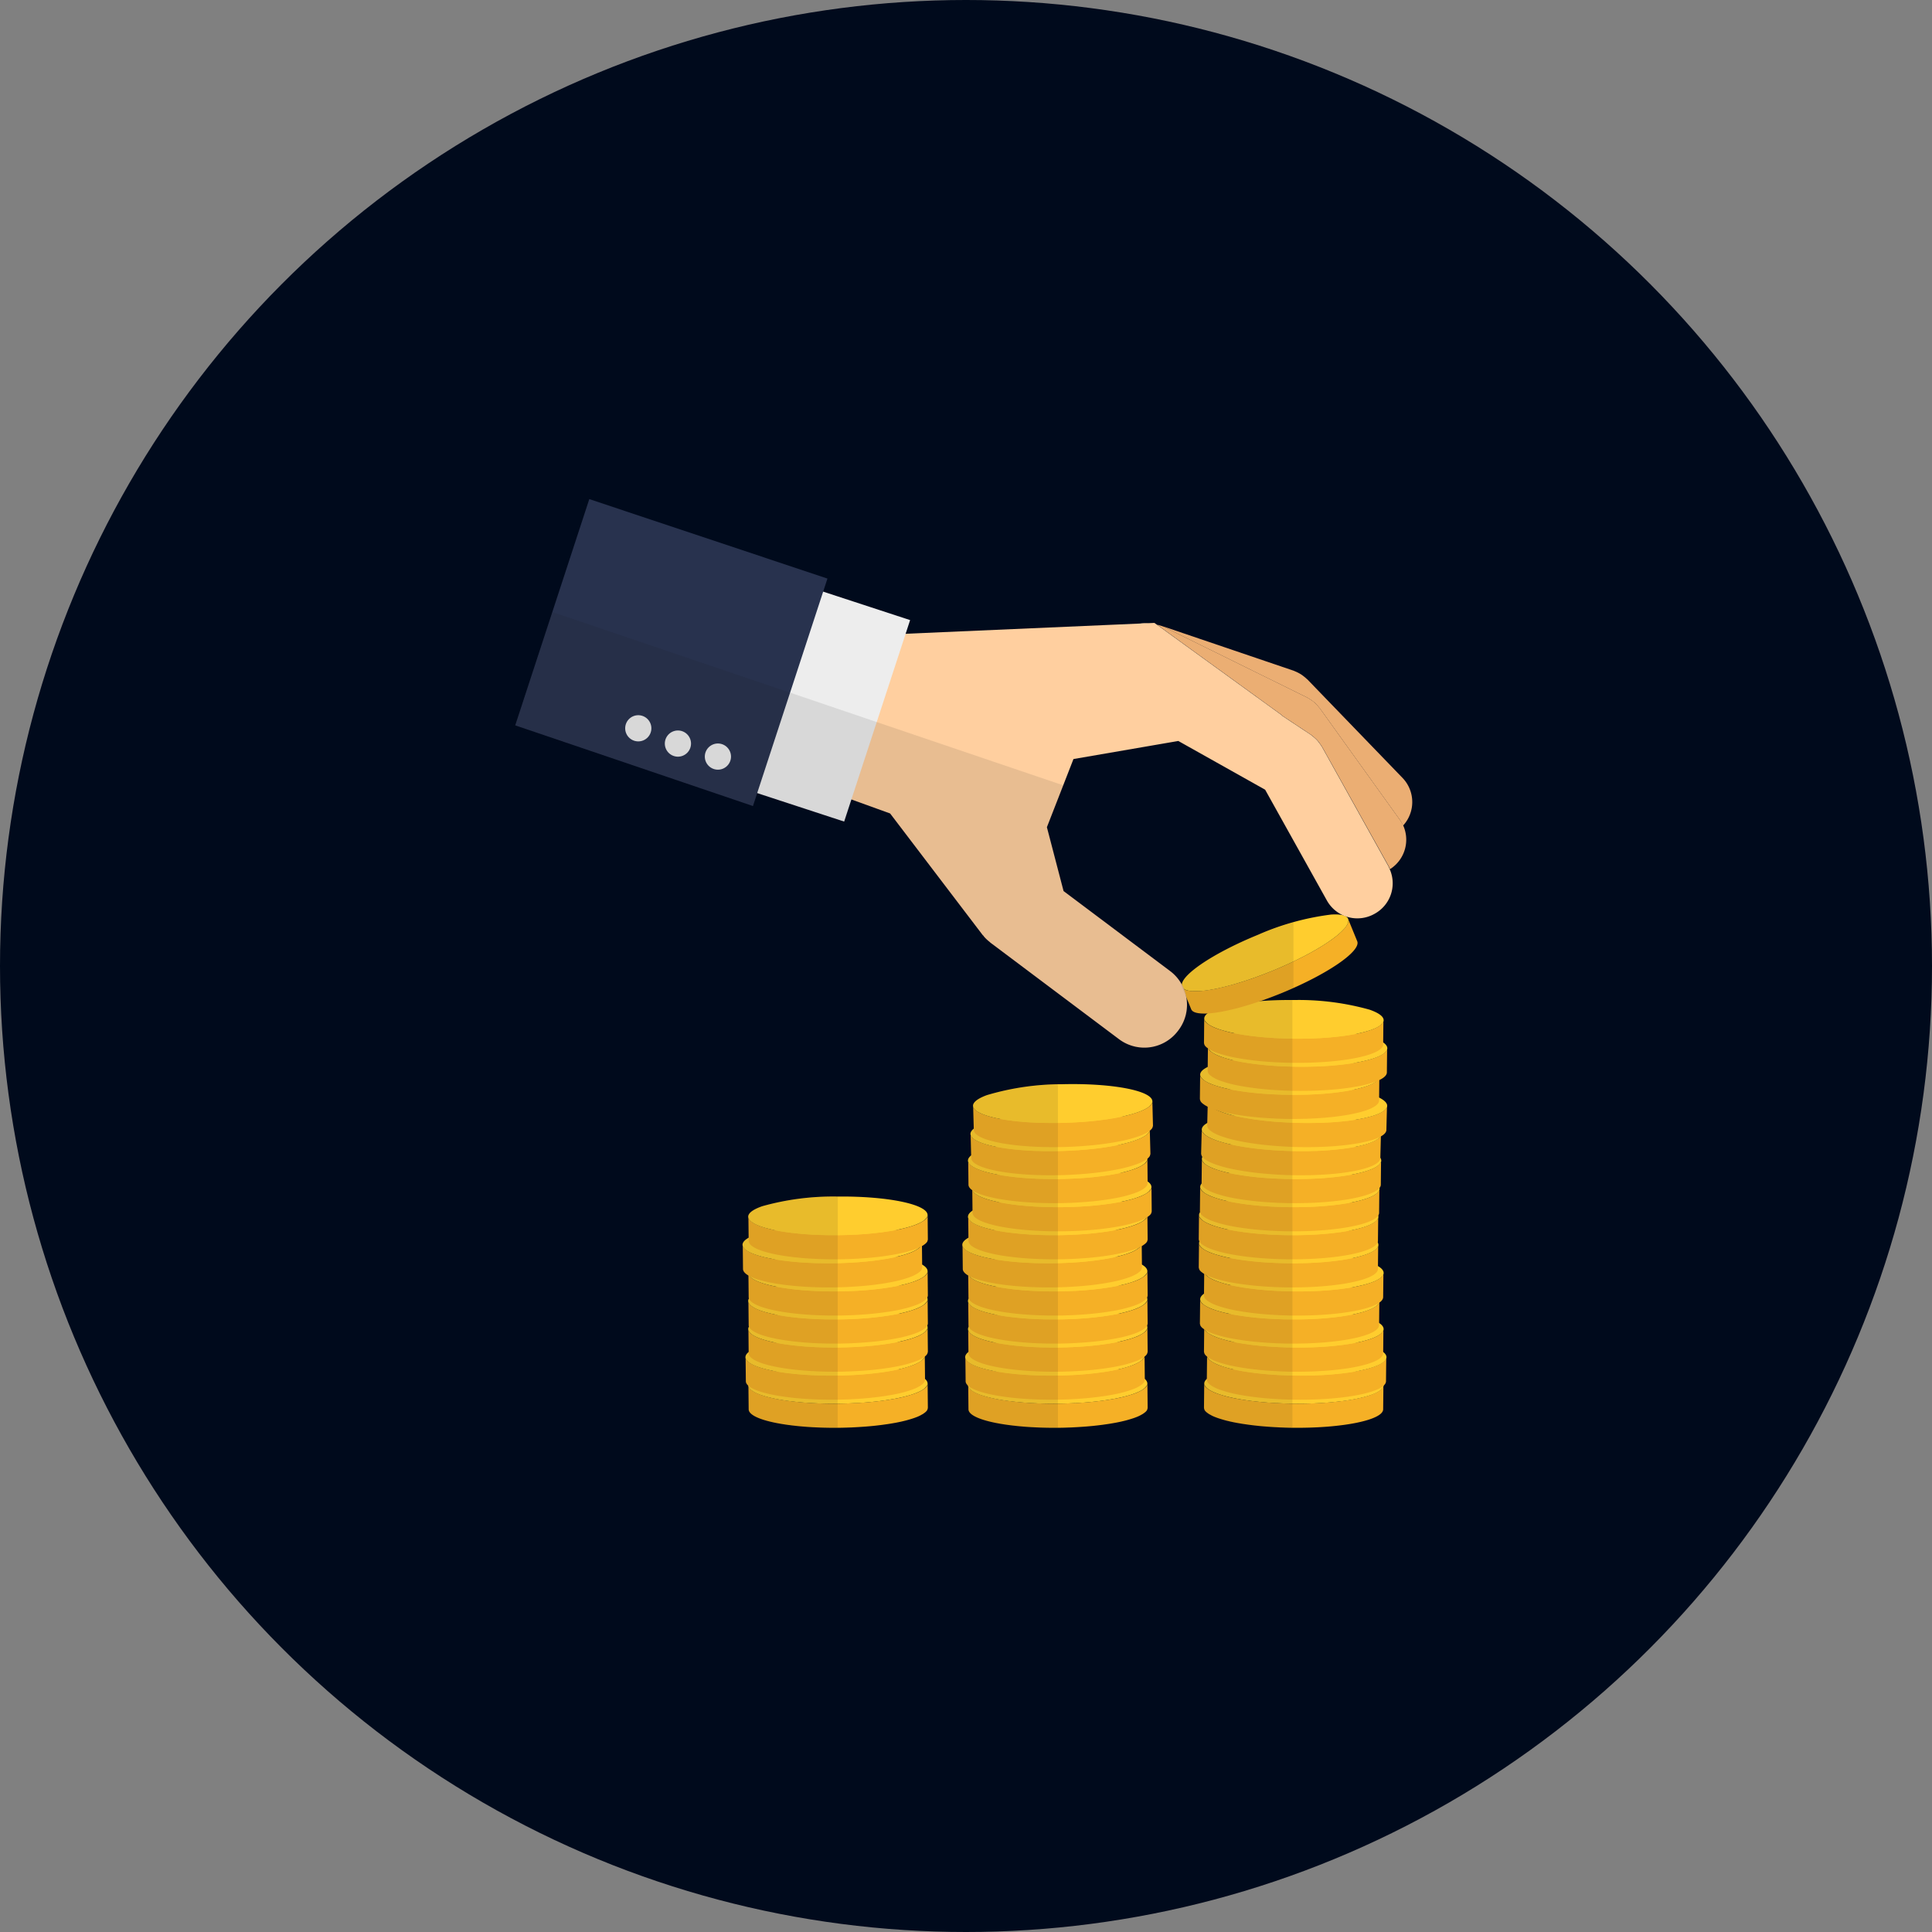 <svg xmlns="http://www.w3.org/2000/svg" width="120" height="120" viewBox="0 0 120 120">
  <rect x="0" y="0" width="120" height="120" fill="#808080" stroke="none"/>
  <g id="Plan-icon1" transform="translate(-205 -1830)">
    <circle id="Ellipse_29" data-name="Ellipse 29" cx="60" cy="60" r="60" transform="translate(205 1830)" fill="#000a1c"/>
    <g id="Group_1899" data-name="Group 1899" transform="translate(109.773 1730.476)">
      <g id="Group_1866" data-name="Group 1866" transform="translate(141.349 173.842)">
        <g id="Group_1865" data-name="Group 1865" transform="translate(0)">
          <g id="Group_1858" data-name="Group 1858" transform="translate(0.353 10.464)">
            <path id="Path_4634" data-name="Path 4634" d="M156.655,201.359l-.015-1.5a.289.289,0,0,1-.026.116l0,.01a.447.447,0,0,1-.079.115l0,0a.859.859,0,0,1-.121.1l-.038.027c-.038.026-.082.051-.128.077l-.051.029c-.064.033-.135.066-.212.1l-.04.014q-.1.04-.214.078l-.091.029c-.064.021-.132.041-.2.061l-.1.029c-.08.021-.164.042-.25.062l-.078.019c-.115.026-.235.051-.36.074l-.09.016c-.1.018-.2.035-.3.051l-.137.021-.29.041-.14.018c-.121.015-.246.029-.372.043l-.074.008q-.227.023-.463.041l-.137.01-.353.023-.169.009c-.117.006-.235.011-.355.016l-.159.006q-.257.007-.519.011c-3.075.031-5.576-.482-5.584-1.146l.016,1.5c.006.664,2.507,1.176,5.584,1.146.175,0,.347-.006.518-.011l.16-.006c.119,0,.237-.01.354-.016l.169-.009.353-.023.137-.01c.158-.013.313-.026.464-.041l.073-.008c.126-.013.25-.028.372-.043l.14-.018.29-.041.137-.021c.1-.016.2-.033.3-.051l.09-.016c.124-.024.244-.048.359-.074l.078-.019c.086-.02.17-.04.251-.062l.1-.029c.07-.019.137-.04.2-.06l.092-.029c.075-.025.147-.051.213-.078l.04-.015c.077-.032.147-.064.212-.1l.051-.029c.029-.016.061-.032.088-.049s.026-.018.04-.028l.039-.027a.9.9,0,0,0,.12-.1h0l0,0a.456.456,0,0,0,.078-.109l0-.006,0-.01A.277.277,0,0,0,156.655,201.359Z" transform="translate(-145.499 -198.714)" fill="#f5b026"/>
            <path id="Path_4635" data-name="Path 4635" d="M156.62,199.651c0-.006.006-.012.008-.017a.176.176,0,0,0,.01-.063l0-.009c-.007-.667-2.5-1.18-5.581-1.148a16.329,16.329,0,0,0-4.687.6c-.552.193-.875.417-.873.656a.231.231,0,0,0,.013.073c0,.008.009.015.012.023a.36.36,0,0,0,.033.065c.011.017.023.034.036.051a.705.705,0,0,0,.064.065c.018.016.036.032.057.047s.06.043.094.063.048.029.075.044.078.042.122.062l.093.04c.048.02.1.04.15.059l.109.037c.056.019.114.037.175.055l.124.034c.065.017.13.035.2.051l.137.032c.072.016.145.032.222.047l.151.029.242.042.164.025c.086.013.171.026.26.037l.173.021.282.032.172.016c.1.01.2.02.308.028l.167.011c.112.008.223.016.337.022l.149.007c.124.006.249.012.376.016l.082,0q.49.014,1.005.01.532-.006,1.038-.032l.046,0c.141-.007.277-.017.414-.026l.11-.007c.126-.01.249-.021.372-.032l.13-.012c.117-.011.23-.025.342-.038l.135-.015c.109-.013.212-.029.316-.043l.136-.02c.1-.015.2-.032.295-.048l.127-.021c.094-.017.185-.036.275-.055.039-.008.078-.015.115-.024.089-.019.172-.039.254-.059l.1-.025c.08-.021.156-.042.23-.064l.091-.028c.071-.022.138-.045.2-.068l.08-.029c.062-.024.119-.048.173-.072l.067-.031c.051-.025.1-.05.143-.076l.053-.032a1.276,1.276,0,0,0,.11-.078l.041-.035a.615.615,0,0,0,.074-.079.373.373,0,0,0,.027-.038A.36.36,0,0,0,156.62,199.651Z" transform="translate(-145.499 -198.412)" fill="#ffcd2e"/>
          </g>
          <g id="Group_1859" data-name="Group 1859" transform="translate(0.177 8.719)">
            <path id="Path_4636" data-name="Path 4636" d="M156.432,199.158l-.015-1.5a.29.29,0,0,1-.026.116l0,.01a.46.46,0,0,1-.079.115l0,0a.97.97,0,0,1-.121.1l-.038.026c-.039.026-.082.052-.128.078l-.051.029c-.065.033-.135.066-.212.1l-.039.015q-.1.04-.214.078l-.091.029c-.065.021-.132.04-.2.06l-.1.029c-.08.021-.164.042-.25.062l-.079.019c-.115.025-.234.051-.359.074l-.09.016c-.1.017-.2.035-.3.051l-.137.021q-.143.021-.29.04l-.141.019c-.121.015-.245.029-.372.042l-.073.009c-.151.015-.307.029-.464.041l-.136.01c-.116.009-.234.017-.353.023l-.17.01c-.116.006-.234.011-.354.015l-.159.006q-.257.008-.519.011c-3.076.032-5.576-.481-5.584-1.145l.015,1.5c.007.664,2.508,1.176,5.584,1.145.175,0,.348-.006.519-.01l.159-.006c.12,0,.238-.01.355-.015l.169-.01c.119-.006.236-.014.353-.023l.137-.01c.158-.013.312-.026.463-.042l.074-.008c.126-.013.25-.027.372-.042l.14-.019q.147-.019.29-.04l.137-.021c.1-.017.2-.034.3-.051l.09-.016c.124-.024.244-.049.36-.074l.078-.019c.086-.02.17-.041.25-.063.036-.009.071-.019.1-.029.07-.02.137-.04.2-.06l.091-.029c.076-.026.147-.051.214-.078l.039-.015c.078-.032.148-.064.212-.1l.051-.029c.029-.017.061-.032.087-.049s.027-.019.04-.029a.462.462,0,0,0,.038-.027.807.807,0,0,0,.121-.1h0l0,0a.456.456,0,0,0,.078-.109l0-.006,0-.01A.29.29,0,0,0,156.432,199.158Z" transform="translate(-145.276 -196.512)" fill="#f5b026"/>
            <path id="Path_4637" data-name="Path 4637" d="M156.4,197.449a.121.121,0,0,0,.009-.017.211.211,0,0,0,.01-.063l0-.01c-.006-.666-2.5-1.179-5.58-1.148a16.32,16.32,0,0,0-4.687.605c-.552.192-.875.417-.873.656a.2.2,0,0,0,.013.073c0,.007.009.015.011.022a.433.433,0,0,0,.034.066.5.5,0,0,0,.036.05.622.622,0,0,0,.064.066c.017.015.036.031.057.047a1.124,1.124,0,0,0,.093.063c.024.015.049.029.075.044s.079.041.123.062l.093.04c.048.02.1.039.15.059l.109.037c.056.019.114.037.175.055l.123.034c.065.017.131.035.2.051l.136.031c.073.016.146.032.223.048l.151.028c.08.015.159.029.242.043l.164.025.26.037.173.021.283.032.172.016c.1.01.2.019.308.027l.167.012c.111.008.222.016.337.022l.149.006c.124.006.249.013.376.017l.082,0c.327.009.662.014,1.006.01s.7-.015,1.038-.032l.046,0c.14-.007.277-.017.414-.026l.109-.007c.127-.01.25-.021.372-.032l.131-.011c.116-.012.23-.025.342-.038l.135-.016c.108-.013.212-.028.316-.043.045-.006.092-.012.135-.019.1-.015.2-.032.3-.048l.126-.022c.1-.017.185-.035.276-.054l.115-.024c.088-.019.172-.04.254-.059l.1-.025c.08-.021.155-.043.229-.064l.092-.028c.071-.022.138-.045.2-.069l.079-.029c.062-.024.12-.048.174-.073l.067-.03q.077-.038.143-.076l.054-.032a1.145,1.145,0,0,0,.109-.078c.015-.012.029-.024.041-.036a.678.678,0,0,0,.074-.078.426.426,0,0,0,.027-.039A.358.358,0,0,0,156.4,197.449Z" transform="translate(-145.276 -196.21)" fill="#ffcd2e"/>
          </g>
          <g id="Group_1860" data-name="Group 1860" transform="translate(0.354 6.975)">
            <path id="Path_4638" data-name="Path 4638" d="M156.656,196.957l-.016-1.5a.281.281,0,0,1-.025.116l0,.01a.468.468,0,0,1-.08.116v0a.9.9,0,0,1-.121.1l-.038.027c-.039.026-.082.051-.128.077-.017.01-.032.02-.051.029-.065.033-.135.067-.212.1l-.039.015c-.067.026-.139.052-.214.078l-.091.03c-.065.02-.132.04-.2.06l-.1.029c-.08.021-.164.042-.25.063l-.079.019q-.172.038-.359.074l-.09.016c-.1.018-.2.036-.3.052l-.138.021c-.094.014-.191.029-.29.041l-.14.018c-.121.015-.245.029-.372.043l-.073.008c-.151.015-.307.029-.464.041l-.136.01c-.116.009-.234.016-.353.023l-.17.009c-.116.006-.234.011-.354.016l-.159.006q-.257.008-.519.011c-3.076.032-5.576-.482-5.584-1.145l.015,1.5c.007.665,2.508,1.177,5.584,1.146q.263,0,.519-.011l.159-.006.355-.015.169-.01.353-.023.137-.01c.158-.012.312-.026.463-.041l.074-.008q.189-.02.371-.043l.141-.018c.1-.013.195-.027.29-.041l.137-.021c.1-.017.2-.034.3-.052l.09-.016q.187-.036.359-.074l.079-.019c.086-.021.17-.041.25-.063l.1-.029c.07-.02.137-.04.2-.06l.091-.03c.076-.025.147-.051.214-.078l.039-.014c.078-.032.147-.065.212-.1l.051-.029c.029-.016.061-.032.087-.048s.027-.019.04-.029a.462.462,0,0,0,.038-.027.809.809,0,0,0,.121-.1h0l0,0a.517.517,0,0,0,.078-.109l0-.006,0-.01A.3.3,0,0,0,156.656,196.957Z" transform="translate(-145.5 -194.311)" fill="#f5b026"/>
            <path id="Path_4639" data-name="Path 4639" d="M156.62,195.248a.121.121,0,0,0,.009-.017.216.216,0,0,0,.01-.063l0-.009c-.006-.666-2.5-1.18-5.58-1.148a16.353,16.353,0,0,0-4.687.6c-.552.193-.875.417-.873.656a.193.193,0,0,0,.013.073c0,.008.009.015.011.023a.392.392,0,0,0,.034.065.355.355,0,0,0,.036.051.621.621,0,0,0,.064.065.7.7,0,0,0,.057.047c.029.021.059.043.093.064l.075.043c.039.021.079.042.123.062l.093.04c.048.02.1.04.15.059l.109.037c.056.019.113.038.175.055l.123.034c.065.018.131.036.2.052l.136.031c.073.016.146.032.223.047.049.01.1.019.151.029l.242.042.164.025.26.037.173.021c.093.011.186.023.283.032l.172.016c.1.01.2.02.308.028l.167.012c.111.008.222.016.337.022l.149.006c.124.006.249.012.376.016l.082,0q.491.014,1.006.01.532-.006,1.037-.033l.047,0c.14-.008.277-.017.414-.027l.109-.007c.127-.009.25-.021.372-.032l.131-.012c.116-.011.23-.025.342-.037l.135-.016c.108-.013.212-.028.316-.043l.135-.019c.1-.016.2-.032.3-.049l.126-.021c.1-.017.185-.036.275-.054l.116-.024.254-.059.1-.026c.08-.021.155-.042.229-.064l.092-.027c.071-.023.138-.045.2-.069l.079-.029c.062-.024.12-.048.174-.072l.067-.031q.077-.037.143-.076l.054-.032a1.149,1.149,0,0,0,.109-.078.455.455,0,0,0,.041-.035.682.682,0,0,0,.074-.078c.01-.013.018-.026.026-.039A.361.361,0,0,0,156.62,195.248Z" transform="translate(-145.5 -194.009)" fill="#ffcd2e"/>
          </g>
          <g id="Group_1861" data-name="Group 1861" transform="translate(0.353 5.232)">
            <path id="Path_4640" data-name="Path 4640" d="M156.655,194.756l-.015-1.5a.29.29,0,0,1-.026.116l0,.01a.447.447,0,0,1-.079.115l0,0a.86.86,0,0,1-.121.1l-.038.027c-.038.026-.082.051-.128.077l-.051.029q-.1.05-.212.1l-.04.015q-.1.04-.214.078l-.091.029c-.064.021-.132.041-.2.06l-.1.029c-.08.021-.164.042-.25.062l-.078.019c-.115.026-.235.051-.36.074l-.09.016c-.1.018-.2.035-.3.051l-.137.021-.29.041-.14.018c-.121.015-.246.029-.372.043l-.074.008q-.227.023-.463.041l-.137.01-.353.024-.169.009c-.117.006-.235.011-.355.016l-.159.006q-.257.007-.519.011c-3.075.031-5.576-.482-5.584-1.146l.016,1.5c.006.664,2.507,1.176,5.584,1.146.175,0,.347-.006.518-.011l.16-.006c.119,0,.237-.01.354-.016l.169-.009.353-.024.137-.01c.158-.013.313-.026.464-.041l.073-.008c.126-.013.25-.028.372-.043l.14-.018.29-.041.137-.021c.1-.017.2-.033.3-.051l.09-.016c.124-.024.244-.048.359-.074l.078-.019c.086-.02.17-.04.251-.062l.1-.029c.07-.019.137-.04.2-.06l.092-.029c.075-.025.147-.051.213-.078l.04-.015c.077-.032.147-.064.212-.1l.051-.029c.029-.016.061-.032.088-.049s.026-.019.04-.028l.039-.027a.9.9,0,0,0,.12-.1h0l0,0a.455.455,0,0,0,.078-.109l0-.006,0-.01A.276.276,0,0,0,156.655,194.756Z" transform="translate(-145.499 -192.109)" fill="#f5b026"/>
            <path id="Path_4641" data-name="Path 4641" d="M156.62,193.047c0-.006.006-.012.008-.017a.176.176,0,0,0,.01-.063l0-.01c-.007-.666-2.5-1.179-5.581-1.147a16.329,16.329,0,0,0-4.687.6c-.552.193-.875.417-.873.656a.231.231,0,0,0,.013.073.2.2,0,0,0,.012.022.342.342,0,0,0,.033.066c.011.017.023.033.036.051a.821.821,0,0,0,.064.065c.018.016.036.031.057.047s.06.043.094.063.048.029.075.044.078.042.122.062l.093.04c.048.02.1.04.15.059l.109.037c.056.019.114.037.175.055l.124.034c.065.017.13.035.2.051.044.011.091.021.137.031.072.017.145.032.222.048l.151.029.242.042.164.025c.086.013.171.026.26.037l.173.021.282.032.172.016.308.028.167.011c.112.008.223.016.337.022l.149.007c.124.006.249.012.376.016l.082,0q.49.015,1.005.01c.355,0,.7-.015,1.038-.032l.046,0c.141-.007.277-.017.414-.026l.11-.007c.126-.01.249-.021.372-.032l.13-.012c.117-.012.23-.025.342-.038l.135-.015c.109-.013.212-.029.316-.043l.136-.02c.1-.015.2-.032.295-.048l.127-.021c.094-.017.185-.036.275-.055.039-.008.078-.015.115-.024.089-.019.172-.039.254-.059l.1-.025c.08-.021.156-.043.23-.064l.091-.028c.071-.022.138-.045.2-.068l.08-.029c.062-.024.119-.048.173-.073l.067-.03c.051-.025.1-.051.143-.076l.053-.032a1.273,1.273,0,0,0,.11-.078l.041-.036a.563.563,0,0,0,.074-.078.373.373,0,0,0,.027-.038A.36.36,0,0,0,156.62,193.047Z" transform="translate(-145.499 -191.808)" fill="#ffcd2e"/>
          </g>
          <g id="Group_1862" data-name="Group 1862" transform="translate(0.353 3.488)">
            <path id="Path_4642" data-name="Path 4642" d="M156.655,192.554l-.015-1.5a.292.292,0,0,1-.026.116l0,.01a.46.46,0,0,1-.079.115l0,0a.81.81,0,0,1-.121.1.457.457,0,0,1-.038.027c-.038.026-.082.052-.128.078l-.051.029q-.1.05-.212.1l-.04.015c-.067.026-.138.053-.214.078l-.091.029c-.064.021-.132.04-.2.06-.034.01-.069.02-.1.029-.08.021-.164.042-.25.063l-.078.019c-.115.025-.235.051-.36.074-.029.006-.059.011-.09.017-.1.017-.2.035-.3.051l-.137.021c-.1.015-.192.029-.29.041l-.14.019c-.121.015-.246.029-.372.042l-.074.008c-.151.016-.306.029-.463.042l-.137.01c-.116.009-.234.017-.353.023l-.169.01c-.117.006-.235.011-.355.015l-.159.006q-.257.008-.519.011c-3.075.032-5.576-.481-5.584-1.145l.016,1.5c.006.664,2.507,1.176,5.584,1.145.175,0,.347-.006.518-.011l.16-.006c.119,0,.237-.009.354-.015l.169-.01c.12-.006.237-.014.353-.023l.137-.01c.158-.013.313-.026.464-.042l.073-.008c.126-.013.25-.027.372-.042l.14-.019q.149-.019.29-.04l.137-.021.3-.051.09-.016c.124-.024.244-.049.359-.074l.078-.019c.086-.02.17-.041.251-.063l.1-.029c.07-.02.137-.04.2-.06l.092-.029c.075-.026.147-.052.213-.078l.04-.015c.077-.032.147-.064.212-.1l.051-.029c.029-.017.061-.032.088-.049l.04-.029.039-.027a.894.894,0,0,0,.12-.1h0l0,0a.455.455,0,0,0,.078-.109l0-.006,0-.01A.277.277,0,0,0,156.655,192.554Z" transform="translate(-145.499 -189.908)" fill="#f5b026"/>
            <path id="Path_4643" data-name="Path 4643" d="M156.62,190.845c0-.006.006-.011.008-.017a.17.17,0,0,0,.01-.063l0-.009c-.007-.666-2.5-1.179-5.581-1.147a16.334,16.334,0,0,0-4.687.6c-.552.193-.875.417-.873.657a.239.239,0,0,0,.013.073c0,.007.009.014.012.022a.336.336,0,0,0,.033.065.546.546,0,0,0,.036.051.826.826,0,0,0,.064.066c.018.015.036.031.057.047s.06.043.094.063.048.029.075.044.078.041.122.062l.093.04c.048.02.1.039.15.059l.109.037c.056.018.114.037.175.055l.124.034c.065.017.13.035.2.051l.137.031c.072.016.145.032.222.048l.151.028c.079.015.158.029.242.043l.164.025.26.037.173.021c.093.012.185.023.282.032l.172.017c.1.01.2.019.308.027l.167.012c.112.008.223.016.337.022l.149.006c.124.006.249.013.376.017l.082,0c.326.01.661.014,1.005.01s.7-.015,1.038-.032l.046,0c.141-.007.277-.017.414-.026l.11-.007c.126-.01.249-.021.372-.032l.13-.011c.117-.012.23-.025.342-.038l.135-.016c.109-.013.212-.028.316-.043l.136-.019c.1-.015.2-.032.295-.048l.127-.022c.094-.017.185-.036.275-.054l.115-.024c.089-.019.172-.04.254-.059l.1-.025c.08-.021.156-.043.23-.065l.091-.027c.071-.022.138-.045.2-.069l.08-.029c.062-.024.119-.048.173-.073l.067-.031c.051-.025.1-.05.143-.075l.053-.032a1.276,1.276,0,0,0,.11-.078l.041-.036a.667.667,0,0,0,.074-.078.311.311,0,0,0,.027-.039A.361.361,0,0,0,156.62,190.845Z" transform="translate(-145.499 -189.607)" fill="#ffcd2e"/>
          </g>
          <g id="Group_1863" data-name="Group 1863" transform="translate(0 1.744)">
            <path id="Path_4644" data-name="Path 4644" d="M156.209,190.353l-.015-1.5a.3.3,0,0,1-.026.116l0,.01a.464.464,0,0,1-.079.116l0,0a.808.808,0,0,1-.121.1l-.038.027c-.038.026-.082.051-.128.077l-.051.029c-.064.033-.135.066-.212.1l-.039.014c-.067.027-.138.053-.214.078l-.091.029c-.064.021-.132.041-.2.061l-.1.029c-.08.021-.164.042-.25.063l-.079.018c-.115.026-.234.051-.359.074l-.09.016c-.1.018-.2.036-.3.051l-.137.021-.29.041-.14.018c-.121.015-.246.029-.372.043l-.074.008c-.151.015-.306.029-.463.041l-.137.01-.353.023-.169.009c-.117.006-.235.011-.355.016l-.159.006q-.257.008-.519.011c-3.075.031-5.576-.482-5.584-1.146l.016,1.5c.006.664,2.507,1.176,5.583,1.146.175,0,.347-.006.518-.011l.16-.006c.119,0,.237-.01.354-.016l.169-.009.353-.023.137-.01c.158-.012.313-.026.463-.041l.074-.008c.126-.013.25-.028.372-.043l.14-.018.29-.041.137-.021c.1-.017.2-.034.3-.052l.09-.016c.125-.024.245-.048.36-.074l.078-.018c.086-.021.17-.041.251-.063l.1-.029c.07-.02.137-.04.2-.06l.092-.03c.075-.025.147-.051.213-.078l.04-.014c.077-.032.147-.065.212-.1.019-.009.034-.019.051-.029s.061-.032.088-.049.026-.018.04-.028l.039-.027a.9.9,0,0,0,.12-.1h0l0,0a.489.489,0,0,0,.078-.109l0-.006,0-.01A.282.282,0,0,0,156.209,190.353Z" transform="translate(-145.053 -187.707)" fill="#f5b026"/>
            <path id="Path_4645" data-name="Path 4645" d="M156.174,188.644c0-.006.006-.012.008-.017a.193.193,0,0,0,.01-.063l0-.009c-.007-.666-2.5-1.18-5.581-1.148a16.329,16.329,0,0,0-4.687.6c-.552.193-.875.417-.873.656a.231.231,0,0,0,.013.073c0,.008.009.015.012.023a.36.36,0,0,0,.033.065c.011.017.023.034.036.051a.709.709,0,0,0,.064.065c.018.016.036.032.057.047s.06.043.094.064.048.029.075.043.078.042.122.062l.093.04c.048.02.1.04.15.059l.109.037c.056.019.114.037.175.055l.124.034c.065.018.13.036.2.052l.137.031c.072.016.145.032.222.047.049.01.1.019.151.029l.242.042.164.025.26.037.174.021.282.032.172.016c.1.01.2.02.308.028l.167.012c.112.007.223.016.337.021l.149.007c.124.006.249.012.376.016l.082,0q.49.014,1.005.01.532-.006,1.038-.032l.046,0c.14-.008.277-.017.414-.027l.11-.007c.126-.01.249-.021.372-.032l.13-.012c.116-.011.23-.025.342-.037l.135-.016c.109-.013.212-.028.316-.043l.136-.019c.1-.016.2-.032.295-.049l.127-.021c.094-.017.185-.036.275-.054l.115-.024c.088-.02.172-.04.254-.06l.1-.025c.08-.021.155-.042.23-.064l.091-.028c.071-.022.138-.045.2-.068l.08-.029c.062-.024.119-.048.173-.072l.067-.031c.051-.025.1-.05.143-.076l.053-.032c.04-.026.077-.052.11-.078l.041-.035a.617.617,0,0,0,.074-.079c.01-.013.018-.025.027-.038A.36.36,0,0,0,156.174,188.644Z" transform="translate(-145.053 -187.405)" fill="#ffcd2e"/>
          </g>
          <g id="Group_1864" data-name="Group 1864" transform="translate(0.353)">
            <path id="Path_4646" data-name="Path 4646" d="M156.655,188.151l-.015-1.5a.29.29,0,0,1-.026.116l0,.01a.46.46,0,0,1-.079.115l0,0a.86.86,0,0,1-.121.1l-.038.027c-.038.026-.082.051-.128.077l-.051.029q-.1.05-.212.1l-.04.015q-.1.04-.214.078l-.091.029c-.064.021-.132.041-.2.06l-.1.029c-.08.021-.164.042-.25.062l-.078.019c-.115.026-.235.051-.36.074l-.09.016c-.1.018-.2.035-.3.051l-.137.021-.29.041-.14.018c-.121.015-.246.029-.372.042l-.074.009q-.227.023-.463.041l-.137.01-.353.024-.169.009c-.117.006-.235.011-.355.015l-.159.006c-.171,0-.344.009-.519.01-3.075.032-5.576-.481-5.584-1.145l.016,1.5c.006.664,2.507,1.176,5.584,1.145.175,0,.347-.006.518-.01l.16-.006c.119,0,.237-.009.354-.015l.169-.009.353-.024.137-.01c.158-.013.313-.026.464-.041l.073-.009c.126-.013.25-.027.372-.042l.14-.018.29-.041.137-.021.3-.051.09-.016c.124-.024.244-.048.359-.074l.078-.019c.086-.02.17-.04.251-.062l.1-.029c.07-.019.137-.04.2-.06l.092-.029c.075-.025.147-.051.213-.078l.04-.015c.077-.032.147-.064.212-.1l.051-.029c.029-.017.061-.032.088-.049l.04-.028.039-.027a.9.9,0,0,0,.12-.1h0l0,0a.455.455,0,0,0,.078-.109l0-.006,0-.01A.277.277,0,0,0,156.655,188.151Z" transform="translate(-145.499 -185.505)" fill="#f5b026"/>
            <path id="Path_4647" data-name="Path 4647" d="M156.62,186.442c0-.006.006-.011.008-.017a.176.176,0,0,0,.01-.063l0-.009c-.007-.666-2.5-1.179-5.581-1.147a16.329,16.329,0,0,0-4.687.6c-.552.193-.875.417-.873.656a.231.231,0,0,0,.013.073.2.2,0,0,0,.012.022.366.366,0,0,0,.033.066c.011.017.023.033.036.051a.818.818,0,0,0,.064.065c.018.016.036.031.057.047s.06.043.094.063.048.029.075.044.078.041.122.062l.093.04c.048.02.1.04.15.059l.109.037c.056.019.114.037.175.055l.124.034c.065.017.13.035.2.051.044.011.091.021.137.031.072.017.145.032.222.048l.151.028c.079.015.158.029.242.043l.164.025c.086.013.171.026.26.037l.173.021.282.032.172.016.308.028.167.011c.112.008.223.016.337.022l.149.007c.124.006.249.012.376.016l.082,0q.49.015,1.005.01c.355,0,.7-.015,1.038-.032l.046,0c.141-.007.277-.017.414-.026l.11-.007c.126-.01.249-.021.372-.032l.13-.012c.117-.012.23-.025.342-.038l.135-.015c.109-.013.212-.029.316-.044l.136-.019c.1-.015.2-.032.295-.048l.127-.021c.094-.017.185-.036.275-.055.039-.008.078-.015.115-.024.089-.019.172-.039.254-.059l.1-.025c.08-.021.156-.043.23-.064l.091-.028c.071-.022.138-.045.2-.068l.08-.029c.062-.024.119-.048.173-.073l.067-.03c.051-.025.1-.051.143-.076l.053-.032a1.276,1.276,0,0,0,.11-.078l.041-.036a.563.563,0,0,0,.074-.078.375.375,0,0,0,.027-.038A.349.349,0,0,0,156.62,186.442Z" transform="translate(-145.499 -185.204)" fill="#ffcd2e"/>
          </g>
        </g>
        <path id="Path_4648" data-name="Path 4648" d="M150.966,185.206a16.357,16.357,0,0,0-4.687.6c-.552.193-.875.417-.873.656l0,.006.013,1.311c-.23.134-.369.277-.368.427v.006l.016,1.493c0,.143.125.279.34.4l.013,1.34a.277.277,0,0,0,.028.112.3.3,0,0,0-.044.134l0,.006.015,1.493a.274.274,0,0,0,.028.112.3.3,0,0,0-.044.133v.006l.015,1.428a.429.429,0,0,0-.193.31v.006l.015,1.493a.4.4,0,0,0,.162.28l.015,1.465c.006.661,2.486,1.172,5.543,1.145Z" transform="translate(-145.053 -185.205)" fill="#1d1d1b" opacity="0.1"/>
      </g>
      <g id="Group_1879" data-name="Group 1879" transform="translate(155 166.858)">
        <g id="Group_1878" data-name="Group 1878">
          <g id="Group_1867" data-name="Group 1867" transform="translate(0.353 17.448)">
            <path id="Path_4649" data-name="Path 4649" d="M173.887,201.359l-.015-1.5a.289.289,0,0,1-.026.116l0,.01a.447.447,0,0,1-.079.115l0,0a.86.86,0,0,1-.121.1l-.038.027c-.039.026-.082.051-.128.077l-.051.029c-.065.033-.135.066-.212.1l-.039.014c-.067.027-.138.053-.214.078l-.091.029c-.064.021-.132.041-.2.061l-.1.029c-.08.021-.164.042-.25.062l-.079.019c-.115.026-.234.051-.359.074l-.09.016c-.1.018-.2.035-.3.051l-.137.021-.29.041-.141.018c-.121.015-.245.029-.372.043l-.073.008c-.151.015-.307.029-.463.041l-.137.01-.353.023-.169.009c-.117.006-.235.011-.355.016l-.159.006q-.257.007-.519.011c-3.075.031-5.576-.482-5.584-1.146l.016,1.5c.006.664,2.507,1.176,5.583,1.146q.263,0,.519-.011l.16-.006c.119,0,.237-.01.354-.016l.169-.009.353-.023.137-.01q.236-.019.463-.041l.074-.008c.126-.013.25-.028.372-.043l.14-.018.29-.041.137-.021c.1-.016.2-.033.3-.051l.09-.016c.124-.024.245-.048.36-.074l.078-.019c.086-.02.17-.04.251-.062l.1-.029c.07-.019.137-.04.2-.06l.092-.029c.075-.025.147-.051.213-.078l.04-.015q.115-.048.212-.1l.051-.029c.029-.016.061-.032.088-.049s.026-.018.04-.028l.038-.027a.86.86,0,0,0,.121-.1h0l0,0a.456.456,0,0,0,.078-.109l0-.006,0-.01A.29.29,0,0,0,173.887,201.359Z" transform="translate(-162.731 -198.714)" fill="#f5b026"/>
            <path id="Path_4650" data-name="Path 4650" d="M173.851,199.651c0-.006.007-.012.009-.017a.22.22,0,0,0,.009-.063l0-.009c-.007-.667-2.5-1.18-5.581-1.148a16.329,16.329,0,0,0-4.687.6c-.552.193-.875.417-.873.656a.194.194,0,0,0,.013.073c0,.008.009.015.011.023a.428.428,0,0,0,.034.065.5.5,0,0,0,.036.051.7.7,0,0,0,.064.065.691.691,0,0,0,.057.047,1.128,1.128,0,0,0,.093.063c.024.015.049.029.076.044s.078.042.122.062l.093.04c.048.02.1.04.15.059l.109.037c.056.019.114.037.175.055l.124.034c.065.017.13.035.2.051l.137.032c.072.016.145.032.222.047l.151.029.242.042.164.025c.086.013.171.026.26.037l.173.021.282.032.172.016c.1.01.2.02.308.028l.167.011c.111.008.222.016.337.022l.149.007c.124.006.249.012.376.016l.082,0q.49.014,1.005.01.532-.006,1.038-.032l.046,0c.14-.007.277-.017.414-.026l.109-.007c.127-.01.25-.021.372-.032l.13-.012c.116-.011.23-.025.342-.038l.135-.015c.109-.013.212-.029.316-.043l.136-.02c.1-.015.2-.032.295-.048l.126-.021c.1-.017.186-.036.276-.055.038-.008.078-.015.115-.024.088-.019.172-.039.254-.059l.1-.025c.08-.021.155-.042.229-.064l.092-.028c.071-.022.138-.045.2-.068l.08-.029c.061-.024.119-.048.173-.072l.067-.031c.051-.025.1-.05.143-.076l.053-.032a1.146,1.146,0,0,0,.109-.078c.015-.012.029-.023.041-.035a.624.624,0,0,0,.074-.079c.01-.013.018-.025.027-.038A.393.393,0,0,0,173.851,199.651Z" transform="translate(-162.731 -198.412)" fill="#ffcd2e"/>
          </g>
          <g id="Group_1868" data-name="Group 1868" transform="translate(0.177 15.703)">
            <path id="Path_4651" data-name="Path 4651" d="M173.664,199.158l-.016-1.5a.288.288,0,0,1-.025.116l0,.01a.465.465,0,0,1-.08.115v0a1.031,1.031,0,0,1-.121.1l-.038.026c-.039.026-.082.052-.128.078l-.051.029c-.065.033-.135.066-.212.1l-.039.015q-.1.04-.214.078l-.091.029c-.065.021-.132.04-.2.06l-.1.029c-.08.021-.164.042-.25.062l-.079.019c-.115.025-.234.051-.359.074l-.09.016-.3.051-.138.021q-.141.021-.29.04l-.14.019c-.121.015-.245.029-.372.042l-.073.009c-.151.015-.307.029-.464.041l-.136.01c-.116.009-.234.017-.353.023l-.169.01c-.116.006-.235.011-.354.015l-.16.006q-.255.008-.518.011c-3.076.032-5.577-.481-5.584-1.145l.015,1.5c.007.664,2.508,1.176,5.584,1.145.175,0,.348-.006.519-.01l.159-.006c.12,0,.238-.01.355-.015l.169-.01c.119-.006.236-.014.353-.023l.136-.01c.158-.013.313-.026.464-.042l.073-.008c.127-.013.25-.027.372-.042l.141-.019q.147-.019.29-.04l.137-.021c.1-.017.2-.034.3-.051l.09-.016c.124-.024.244-.049.359-.074l.079-.019c.086-.02.17-.041.25-.063.036-.009.07-.019.1-.029.07-.02.136-.04.2-.06l.091-.029c.076-.026.147-.051.214-.078l.039-.015c.078-.032.147-.064.212-.1l.051-.029c.03-.017.062-.032.088-.049s.026-.019.04-.029.026-.017.038-.027a.852.852,0,0,0,.121-.1h0l0,0a.453.453,0,0,0,.077-.109l0-.006,0-.01A.289.289,0,0,0,173.664,199.158Z" transform="translate(-162.508 -196.512)" fill="#f5b026"/>
            <path id="Path_4652" data-name="Path 4652" d="M173.628,197.449a.118.118,0,0,0,.009-.017.21.21,0,0,0,.01-.063l0-.01c-.006-.666-2.5-1.179-5.58-1.148a16.32,16.32,0,0,0-4.687.605c-.552.192-.875.417-.873.656a.213.213,0,0,0,.012.073c0,.007.01.015.012.022a.326.326,0,0,0,.034.066.4.4,0,0,0,.036.05.619.619,0,0,0,.064.066c.017.015.036.031.057.047a1.129,1.129,0,0,0,.093.063c.024.015.049.029.075.044s.079.041.123.062l.093.04c.048.02.1.039.149.059l.109.037c.057.019.114.037.176.055l.123.034c.065.017.131.035.2.051l.136.031c.073.016.146.032.223.048l.151.028c.08.015.159.029.242.043l.164.025.26.037.173.021.283.032.171.016c.1.01.2.019.309.027l.166.012c.112.008.223.016.337.022l.148.006c.125.006.25.013.377.017l.082,0c.327.009.662.014,1.006.01s.7-.015,1.037-.032l.047,0c.14-.007.277-.017.414-.026l.109-.007c.127-.01.25-.021.372-.032l.131-.011c.116-.012.229-.025.342-.038l.135-.016c.108-.013.212-.028.316-.043l.135-.019c.1-.015.2-.032.3-.048l.126-.022c.1-.017.185-.035.275-.054l.116-.024c.088-.019.171-.04.254-.059l.1-.025c.08-.021.155-.043.229-.064l.092-.028q.106-.033.2-.069l.079-.029c.062-.024.119-.048.173-.073l.067-.03q.077-.038.143-.076l.054-.032a1.145,1.145,0,0,0,.109-.078c.015-.012.029-.024.041-.036a.679.679,0,0,0,.074-.078.417.417,0,0,0,.026-.039A.329.329,0,0,0,173.628,197.449Z" transform="translate(-162.508 -196.21)" fill="#ffcd2e"/>
          </g>
          <g id="Group_1869" data-name="Group 1869" transform="translate(0.354 13.96)">
            <path id="Path_4653" data-name="Path 4653" d="M173.888,196.957l-.016-1.5a.282.282,0,0,1-.026.116l0,.01a.469.469,0,0,1-.08.116l0,0a.844.844,0,0,1-.12.1l-.039.027c-.038.026-.082.051-.128.077-.017.01-.032.02-.051.029-.065.033-.135.067-.212.1l-.039.015c-.067.026-.139.052-.214.078l-.091.03-.2.06-.1.029c-.081.021-.164.042-.251.063l-.078.019q-.172.038-.359.074l-.09.016c-.1.018-.2.036-.3.052l-.137.021c-.094.014-.191.029-.29.041l-.14.018c-.121.015-.245.029-.372.043l-.073.008c-.151.015-.307.029-.464.041l-.137.01c-.116.009-.233.016-.353.023l-.169.009c-.116.006-.235.011-.354.016l-.16.006q-.255.008-.518.011c-3.076.032-5.577-.482-5.584-1.145l.015,1.5c.007.665,2.507,1.177,5.584,1.146q.263,0,.519-.011l.159-.006.354-.015.17-.01.353-.023.136-.01c.158-.012.313-.026.464-.041l.073-.008c.127-.013.25-.028.372-.043l.141-.018c.1-.013.195-.027.29-.041l.137-.021c.1-.017.2-.034.3-.052l.09-.016q.187-.036.359-.074l.079-.019c.086-.021.17-.041.25-.063l.1-.029c.07-.02.136-.04.2-.06l.091-.03c.076-.025.147-.051.214-.078l.039-.014c.078-.032.147-.065.212-.1.018-.01.034-.02.051-.029s.062-.032.088-.048.026-.019.04-.029.026-.017.038-.027a.851.851,0,0,0,.121-.1h0l0,0a.511.511,0,0,0,.077-.109l0-.006,0-.01A.3.3,0,0,0,173.888,196.957Z" transform="translate(-162.732 -194.311)" fill="#f5b026"/>
            <path id="Path_4654" data-name="Path 4654" d="M173.852,195.248c0-.006.007-.011.009-.017a.216.216,0,0,0,.01-.063l0-.009c-.006-.666-2.5-1.18-5.58-1.148a16.352,16.352,0,0,0-4.687.6c-.552.193-.875.417-.873.656a.21.21,0,0,0,.012.073c0,.008.009.015.012.023a.3.3,0,0,0,.034.065.353.353,0,0,0,.036.051.551.551,0,0,0,.064.065c.017.016.036.032.056.047s.06.043.094.064l.075.043c.039.021.079.042.123.062l.093.04c.048.02.1.04.149.059l.109.037c.057.019.114.038.176.055l.123.034c.065.018.131.036.2.052l.136.031c.073.016.146.032.223.047.048.01.1.019.151.029l.242.042.164.025.26.037.173.021c.093.011.186.023.283.032l.171.016c.1.01.2.02.308.028l.167.012c.112.008.223.016.337.022l.148.006c.124.006.249.012.377.016l.082,0q.491.014,1.006.01.532-.006,1.037-.033l.047,0c.14-.008.277-.017.414-.027l.109-.007c.127-.009.249-.021.372-.032l.13-.012c.117-.011.23-.025.343-.037l.135-.016c.108-.013.212-.028.316-.043l.135-.019c.1-.016.2-.032.3-.049l.126-.021c.1-.017.185-.036.275-.054l.116-.024.253-.059.1-.026c.08-.021.155-.042.229-.064l.092-.027c.071-.023.137-.045.2-.069l.079-.029c.062-.024.119-.048.173-.072l.067-.031c.051-.025.1-.05.143-.076l.054-.032a1.149,1.149,0,0,0,.109-.078c.014-.011.029-.023.041-.035a.68.68,0,0,0,.074-.078l.026-.039A.361.361,0,0,0,173.852,195.248Z" transform="translate(-162.732 -194.009)" fill="#ffcd2e"/>
          </g>
          <g id="Group_1870" data-name="Group 1870" transform="translate(0.353 12.216)">
            <path id="Path_4655" data-name="Path 4655" d="M173.887,194.756l-.015-1.5a.29.29,0,0,1-.026.116l0,.01a.447.447,0,0,1-.079.115l0,0a.861.861,0,0,1-.121.1l-.038.027c-.039.026-.082.051-.128.077l-.051.029c-.065.033-.135.066-.212.1l-.039.015c-.067.027-.138.053-.214.078l-.091.029c-.064.021-.132.041-.2.06l-.1.029c-.08.021-.164.042-.25.062l-.079.019c-.115.026-.234.051-.359.074l-.09.016c-.1.018-.2.035-.3.051l-.137.021-.29.041-.141.018c-.121.015-.245.029-.372.043l-.073.008c-.151.015-.307.029-.463.041l-.137.01-.353.024-.169.009c-.117.006-.235.011-.355.016l-.159.006q-.257.007-.519.011c-3.075.031-5.576-.482-5.584-1.146l.016,1.5c.006.664,2.507,1.176,5.583,1.146q.263,0,.519-.011l.16-.006c.119,0,.237-.01.354-.016l.169-.009.353-.024.137-.01q.236-.019.463-.041l.074-.008c.126-.013.25-.028.372-.043l.14-.018.29-.041.137-.021c.1-.017.2-.033.3-.051l.09-.016c.124-.024.245-.048.36-.074l.078-.019c.086-.02.17-.04.251-.062l.1-.029c.07-.019.137-.04.2-.06l.092-.029c.075-.025.147-.051.213-.078l.04-.015q.115-.048.212-.1l.051-.029c.029-.016.061-.032.088-.049s.026-.019.04-.028l.038-.027a.859.859,0,0,0,.121-.1h0l0,0a.456.456,0,0,0,.078-.109l0-.006,0-.01A.289.289,0,0,0,173.887,194.756Z" transform="translate(-162.731 -192.109)" fill="#f5b026"/>
            <path id="Path_4656" data-name="Path 4656" d="M173.851,193.047c0-.006.007-.012.009-.017a.22.22,0,0,0,.009-.063l0-.01c-.007-.666-2.5-1.179-5.581-1.147a16.329,16.329,0,0,0-4.687.6c-.552.193-.875.417-.873.656a.194.194,0,0,0,.013.073c0,.008.009.015.011.022a.4.4,0,0,0,.034.066.618.618,0,0,0,.036.051.815.815,0,0,0,.064.065c.017.016.036.031.057.047s.059.043.093.063.049.029.076.044.078.042.122.062l.093.04c.048.02.1.04.15.059l.109.037c.056.019.114.037.175.055l.124.034c.065.017.13.035.2.051.044.011.091.021.137.031.072.017.145.032.222.048l.151.029.242.042.164.025c.086.013.171.026.26.037l.173.021.282.032.172.016.308.028.167.011c.111.008.222.016.337.022l.149.007c.124.006.249.012.376.016l.082,0q.49.015,1.005.01c.355,0,.7-.015,1.038-.032l.046,0c.14-.007.277-.017.414-.026l.109-.007c.127-.01.25-.021.372-.032l.13-.012c.116-.012.23-.025.342-.038l.135-.015c.109-.013.212-.029.316-.043l.136-.02c.1-.015.2-.032.295-.048l.126-.021c.1-.017.186-.036.276-.055.038-.008.078-.015.115-.024.088-.019.172-.039.254-.059l.1-.025c.08-.021.155-.043.229-.064l.092-.028c.071-.022.138-.045.2-.068l.08-.029c.061-.024.119-.048.173-.073l.067-.03c.051-.025.1-.051.143-.076l.053-.032a1.143,1.143,0,0,0,.109-.078c.015-.012.029-.024.041-.036a.57.57,0,0,0,.074-.078c.01-.013.018-.025.027-.038A.393.393,0,0,0,173.851,193.047Z" transform="translate(-162.731 -191.808)" fill="#ffcd2e"/>
          </g>
          <g id="Group_1871" data-name="Group 1871" transform="translate(0.353 10.472)">
            <path id="Path_4657" data-name="Path 4657" d="M173.887,192.554l-.015-1.5a.292.292,0,0,1-.026.116l0,.01a.46.46,0,0,1-.079.115v0a.861.861,0,0,1-.122.1c-.012.01-.025.018-.038.027-.039.026-.082.052-.128.078l-.051.029c-.065.033-.135.066-.212.1l-.039.015c-.067.026-.138.053-.214.078l-.091.029c-.064.021-.132.04-.2.06-.035.01-.069.02-.1.029-.08.021-.164.042-.25.063l-.079.019c-.115.025-.234.051-.359.074l-.09.017c-.1.017-.2.035-.3.051l-.137.021c-.1.015-.192.029-.29.041l-.141.019c-.121.015-.245.029-.372.042l-.073.008c-.151.016-.307.029-.463.042l-.137.01c-.116.009-.234.017-.353.023l-.169.01c-.117.006-.235.011-.355.015l-.159.006q-.257.008-.519.011c-3.075.032-5.576-.481-5.584-1.145l.016,1.5c.006.664,2.507,1.176,5.583,1.145q.263,0,.519-.011l.16-.006c.119,0,.237-.009.354-.015l.169-.01c.12-.006.237-.014.353-.023l.137-.01c.158-.013.312-.026.463-.042l.074-.008c.126-.013.25-.027.372-.042l.14-.019q.147-.019.29-.04l.137-.021c.1-.017.2-.034.3-.051l.09-.016c.124-.024.245-.049.36-.074l.078-.019c.086-.02.17-.041.251-.063l.1-.029c.07-.02.137-.04.2-.06l.092-.029c.075-.026.147-.052.213-.078l.04-.015q.115-.048.212-.1l.051-.029c.029-.017.061-.032.088-.049l.04-.029a.457.457,0,0,0,.038-.027.857.857,0,0,0,.121-.1h0l0,0a.456.456,0,0,0,.078-.109l0-.006,0-.01A.289.289,0,0,0,173.887,192.554Z" transform="translate(-162.731 -189.908)" fill="#f5b026"/>
            <path id="Path_4658" data-name="Path 4658" d="M173.851,190.845a.119.119,0,0,0,.009-.017.211.211,0,0,0,.009-.063l0-.009c-.007-.666-2.5-1.179-5.581-1.147a16.334,16.334,0,0,0-4.687.6c-.552.193-.875.417-.873.657a.2.2,0,0,0,.013.073c0,.007.009.014.011.022a.394.394,0,0,0,.034.065.428.428,0,0,0,.036.051.82.82,0,0,0,.064.066c.017.015.036.031.057.047s.059.043.093.063.049.029.076.044.078.041.122.062l.093.04c.048.02.1.039.15.059l.109.037c.056.018.114.037.175.055l.124.034c.065.017.13.035.2.051l.137.031c.072.016.145.032.222.048l.151.028c.079.015.158.029.242.043l.164.025.26.037.173.021c.093.012.185.023.282.032l.172.017c.1.01.2.019.308.027l.167.012c.111.008.222.016.337.022l.149.006c.124.006.249.013.376.017l.082,0c.326.01.661.014,1.005.01s.7-.015,1.038-.032l.046,0c.14-.007.277-.017.414-.026l.109-.007c.127-.01.25-.021.372-.032l.13-.011c.116-.012.23-.025.342-.038l.135-.016c.109-.013.212-.028.316-.043l.136-.019c.1-.015.2-.032.295-.048l.126-.022c.1-.017.186-.036.276-.054l.115-.024c.088-.019.172-.04.254-.059l.1-.025c.08-.021.155-.043.229-.065l.092-.027c.071-.022.138-.045.2-.069l.08-.029c.061-.024.119-.048.173-.073l.067-.031c.051-.025.1-.05.143-.075l.053-.032a1.146,1.146,0,0,0,.109-.078c.015-.012.029-.024.041-.036a.678.678,0,0,0,.074-.078.426.426,0,0,0,.027-.039A.393.393,0,0,0,173.851,190.845Z" transform="translate(-162.731 -189.607)" fill="#ffcd2e"/>
          </g>
          <g id="Group_1872" data-name="Group 1872" transform="translate(0 8.728)">
            <path id="Path_4659" data-name="Path 4659" d="M173.441,190.353l-.015-1.5a.3.3,0,0,1-.026.116l0,.01a.464.464,0,0,1-.079.116l0,0a.85.85,0,0,1-.121.1l-.038.027c-.039.026-.082.051-.128.077l-.051.029c-.065.033-.135.066-.212.1l-.039.014c-.067.027-.138.053-.214.078l-.091.029c-.065.021-.132.041-.2.061l-.1.029c-.08.021-.164.042-.25.063l-.079.018c-.115.026-.234.051-.359.074l-.09.016c-.1.018-.2.036-.3.051l-.137.021-.29.041-.141.018c-.121.015-.245.029-.372.043l-.073.008c-.151.015-.307.029-.464.041l-.136.01-.353.023-.17.009c-.116.006-.234.011-.354.016l-.159.006q-.257.008-.519.011c-3.076.031-5.576-.482-5.584-1.146l.015,1.5c.007.664,2.508,1.176,5.584,1.146q.263,0,.519-.011l.159-.006c.12,0,.238-.01.355-.016l.169-.009.353-.023.137-.01c.158-.012.312-.026.463-.041l.074-.008c.126-.013.25-.028.372-.043l.14-.018.29-.041.137-.021c.1-.017.2-.034.3-.052l.09-.016c.124-.024.245-.048.36-.074l.078-.018c.086-.021.17-.041.251-.063l.1-.029c.07-.02.137-.04.2-.06l.092-.03c.075-.025.147-.051.213-.078l.04-.014c.077-.032.147-.065.212-.1.018-.009.034-.019.051-.029s.061-.032.088-.049.026-.018.04-.028l.038-.027a.858.858,0,0,0,.121-.1h0l0,0a.49.49,0,0,0,.078-.109l0-.006,0-.01A.3.3,0,0,0,173.441,190.353Z" transform="translate(-162.285 -187.707)" fill="#f5b026"/>
            <path id="Path_4660" data-name="Path 4660" d="M173.405,188.644a.181.181,0,0,0,.009-.017.216.216,0,0,0,.01-.063l0-.009c-.007-.666-2.5-1.18-5.581-1.148a16.325,16.325,0,0,0-4.687.6c-.552.193-.875.417-.873.656a.194.194,0,0,0,.013.073c0,.008.009.015.011.023a.426.426,0,0,0,.034.065.5.5,0,0,0,.036.051.618.618,0,0,0,.064.065.7.7,0,0,0,.057.047c.029.021.059.043.093.064l.075.043c.039.021.079.042.123.062l.093.04c.048.02.1.04.15.059l.109.037c.056.019.114.037.175.055l.124.034c.064.018.13.036.2.052l.137.031c.072.016.145.032.222.047.049.01.1.019.151.029l.242.042.164.025.26.037.173.021.282.032.172.016c.1.01.2.02.308.028l.167.012c.111.007.222.016.337.021l.149.007c.124.006.249.012.376.016l.082,0q.49.014,1.005.01.532-.006,1.038-.032l.046,0c.14-.008.277-.017.414-.027l.109-.007c.127-.01.25-.021.372-.032l.131-.012c.116-.011.23-.025.342-.037l.135-.016c.109-.013.212-.028.316-.043l.136-.019c.1-.016.2-.032.295-.049l.126-.021c.1-.017.185-.036.276-.054l.115-.024c.088-.02.172-.04.254-.06l.1-.025c.08-.021.155-.042.229-.064l.092-.028c.071-.022.138-.045.2-.068l.079-.029c.062-.024.12-.048.174-.072l.067-.031c.051-.025.1-.05.143-.076l.053-.032a1.3,1.3,0,0,0,.109-.078.456.456,0,0,0,.041-.035.626.626,0,0,0,.074-.079c.01-.013.018-.025.027-.038A.4.4,0,0,0,173.405,188.644Z" transform="translate(-162.285 -187.405)" fill="#ffcd2e"/>
          </g>
          <g id="Group_1873" data-name="Group 1873" transform="translate(0.353 6.984)">
            <path id="Path_4661" data-name="Path 4661" d="M173.887,188.151l-.015-1.5a.29.29,0,0,1-.026.116l0,.01a.46.46,0,0,1-.079.115l0,0a.861.861,0,0,1-.121.1l-.038.027c-.039.026-.082.051-.128.077l-.051.029c-.065.033-.135.066-.212.1l-.039.015c-.067.027-.138.053-.214.078l-.091.029c-.064.021-.132.041-.2.06l-.1.029c-.08.021-.164.042-.25.062l-.079.019c-.115.026-.234.051-.359.074l-.09.016c-.1.018-.2.035-.3.051l-.137.021-.29.041-.141.018c-.121.015-.245.029-.372.042l-.073.009c-.151.015-.307.029-.463.041l-.137.01-.353.024-.169.009c-.117.006-.235.011-.355.015l-.159.006c-.171,0-.344.009-.519.01-3.075.032-5.576-.481-5.584-1.145l.016,1.5c.006.664,2.507,1.176,5.583,1.145.175,0,.348-.006.519-.01l.16-.006c.119,0,.237-.009.354-.015l.169-.009.353-.024.137-.01q.236-.019.463-.041l.074-.009c.126-.013.25-.027.372-.042l.14-.018.29-.041.137-.021c.1-.017.2-.034.3-.051l.09-.016c.124-.024.245-.048.36-.074l.078-.019c.086-.02.17-.04.251-.062l.1-.029c.07-.019.137-.04.2-.06l.092-.029c.075-.025.147-.051.213-.078l.04-.015q.115-.048.212-.1l.051-.029c.029-.017.061-.032.088-.049l.04-.028.038-.027a.86.86,0,0,0,.121-.1h0l0,0a.456.456,0,0,0,.078-.109l0-.006,0-.01A.29.29,0,0,0,173.887,188.151Z" transform="translate(-162.731 -185.505)" fill="#f5b026"/>
            <path id="Path_4662" data-name="Path 4662" d="M173.851,186.442a.169.169,0,0,0,.009-.017.22.22,0,0,0,.009-.063l0-.009c-.007-.666-2.5-1.179-5.581-1.147a16.329,16.329,0,0,0-4.687.6c-.552.193-.875.417-.873.656a.194.194,0,0,0,.013.073c0,.008.009.015.011.022a.436.436,0,0,0,.034.066.615.615,0,0,0,.036.051.812.812,0,0,0,.064.065c.017.016.036.031.057.047s.059.043.093.063.049.029.076.044.078.041.122.062l.093.04c.048.02.1.04.15.059l.109.037c.056.019.114.037.175.055l.124.034c.065.017.13.035.2.051.044.011.091.021.137.031.072.017.145.032.222.048l.151.028c.079.015.158.029.242.043l.164.025c.086.013.171.026.26.037l.173.021.282.032.172.016.308.028.167.011c.111.008.222.016.337.022l.149.007c.124.006.249.012.376.016l.082,0q.49.015,1.005.01c.355,0,.7-.015,1.038-.032l.046,0c.14-.007.277-.017.414-.026l.109-.007c.127-.01.25-.021.372-.032l.13-.012c.116-.012.23-.025.342-.038l.135-.015c.109-.013.212-.029.316-.044l.136-.019c.1-.015.2-.032.295-.048l.126-.021c.1-.017.186-.036.276-.055.038-.008.078-.015.115-.024.088-.019.172-.039.254-.059l.1-.025c.08-.021.155-.043.229-.064l.092-.028c.071-.022.138-.045.2-.068l.08-.029c.061-.024.119-.048.173-.073l.067-.03c.051-.025.1-.051.143-.076l.053-.032a1.146,1.146,0,0,0,.109-.078c.015-.012.029-.024.041-.036a.571.571,0,0,0,.074-.078c.01-.013.018-.025.027-.038A.379.379,0,0,0,173.851,186.442Z" transform="translate(-162.731 -185.204)" fill="#ffcd2e"/>
          </g>
          <g id="Group_1874" data-name="Group 1874" transform="translate(0.606 5.24)">
            <path id="Path_4663" data-name="Path 4663" d="M174.206,185.95l-.015-1.5a.3.3,0,0,1-.026.116l0,.01a.45.45,0,0,1-.079.116v0a.86.86,0,0,1-.122.1c-.012.01-.025.018-.038.027-.039.026-.082.052-.128.078l-.051.029c-.065.033-.135.066-.212.1l-.039.015c-.067.026-.138.052-.214.078l-.091.029c-.064.021-.132.04-.2.06l-.1.029c-.08.021-.164.042-.25.063l-.079.019q-.172.038-.359.074l-.09.017c-.1.017-.2.035-.3.051l-.137.021c-.1.014-.192.029-.29.041l-.141.019c-.121.015-.245.029-.371.042l-.074.008c-.151.016-.306.029-.463.042l-.137.01c-.116.009-.234.016-.353.023l-.169.009c-.117.006-.235.011-.355.015l-.159.006q-.257.008-.519.011c-3.075.032-5.576-.481-5.584-1.145l.016,1.5c.006.664,2.507,1.176,5.583,1.145.176,0,.348-.006.519-.011l.16-.006.354-.015.169-.009c.12-.006.237-.014.353-.023l.137-.01c.158-.013.313-.026.463-.042l.074-.008c.126-.013.25-.027.372-.043l.14-.018c.1-.013.2-.026.29-.041l.137-.021c.1-.017.2-.034.3-.051l.09-.017c.125-.023.245-.048.36-.074l.078-.019c.086-.021.17-.041.251-.063l.1-.029c.07-.02.137-.04.2-.06l.092-.029c.075-.026.147-.052.213-.078l.04-.015q.115-.048.212-.1l.051-.029c.029-.017.061-.032.088-.049l.04-.029a.46.46,0,0,0,.038-.027.81.81,0,0,0,.121-.1h0l0,0a.489.489,0,0,0,.078-.109l0-.006,0-.01A.283.283,0,0,0,174.206,185.95Z" transform="translate(-163.05 -183.304)" fill="#f5b026"/>
            <path id="Path_4664" data-name="Path 4664" d="M174.17,184.241a.119.119,0,0,0,.009-.017.211.211,0,0,0,.009-.063l0-.009c-.007-.666-2.5-1.179-5.581-1.148a16.358,16.358,0,0,0-4.687.6c-.552.193-.875.418-.873.657a.217.217,0,0,0,.013.073c0,.007.009.014.011.022a.394.394,0,0,0,.034.065.428.428,0,0,0,.036.051.7.7,0,0,0,.064.065.691.691,0,0,0,.057.047,1.133,1.133,0,0,0,.093.064c.024.014.049.029.076.044s.078.041.122.062l.093.04c.048.02.1.04.15.059l.109.037c.056.018.114.037.175.055l.124.035c.065.017.13.035.2.051l.137.031.222.048.151.028c.079.014.158.029.242.043l.164.025.26.037.173.021c.093.011.185.023.282.032l.172.017c.1.009.2.019.308.027l.167.012c.111.008.222.016.337.022l.149.006.376.017.082,0c.326.009.661.014,1.005.01s.7-.015,1.038-.032l.046,0,.414-.026.109-.007c.127-.009.25-.021.372-.032l.13-.012c.116-.011.23-.024.342-.037l.135-.016c.109-.013.212-.028.316-.043l.136-.019.295-.048.126-.022c.1-.017.186-.036.276-.054l.115-.024c.088-.019.172-.04.254-.059l.1-.025c.08-.021.155-.043.23-.065l.091-.027c.071-.022.138-.045.2-.069l.08-.029c.061-.023.119-.048.173-.072l.067-.031c.051-.025.1-.05.143-.075l.053-.032c.04-.026.077-.051.11-.078l.04-.036a.618.618,0,0,0,.074-.078c.01-.013.018-.026.027-.039A.34.34,0,0,0,174.17,184.241Z" transform="translate(-163.05 -183.002)" fill="#ffcd2e"/>
          </g>
          <g id="Group_1875" data-name="Group 1875" transform="translate(0.353 3.496)">
            <path id="Path_4665" data-name="Path 4665" d="M173.887,183.749l-.015-1.5a.3.3,0,0,1-.026.116l0,.01a.447.447,0,0,1-.079.115l0,0a.86.86,0,0,1-.121.1l-.038.027c-.039.026-.082.051-.128.077-.017.009-.033.02-.051.029-.065.033-.135.066-.212.1l-.039.014c-.067.027-.138.053-.214.078l-.091.029c-.064.021-.132.041-.2.061l-.1.029c-.08.021-.164.042-.25.063l-.079.018c-.115.026-.234.051-.359.074l-.09.016c-.1.018-.2.036-.3.051l-.137.021-.29.041-.141.018c-.121.015-.245.029-.372.043l-.073.008c-.151.015-.307.029-.463.041l-.137.01-.353.023-.169.009c-.117.006-.235.011-.355.016l-.159.006q-.257.007-.519.011c-3.075.031-5.576-.482-5.584-1.146l.016,1.5c.006.664,2.507,1.176,5.583,1.146q.263,0,.519-.011l.16-.006c.119,0,.237-.01.354-.016l.169-.009.353-.023.137-.01c.158-.012.312-.026.463-.041l.074-.008c.126-.013.25-.028.372-.043l.14-.018.29-.041.137-.021c.1-.016.2-.033.3-.051l.09-.016c.124-.024.245-.048.36-.074l.078-.018c.086-.021.17-.041.251-.063l.1-.029c.07-.02.137-.04.2-.061l.092-.029c.075-.025.147-.051.213-.078l.04-.014c.077-.032.147-.065.212-.1l.051-.029c.029-.016.061-.032.088-.049s.026-.018.04-.028l.038-.027a.86.86,0,0,0,.121-.1h0l0,0a.49.49,0,0,0,.078-.109l0-.006,0-.01A.289.289,0,0,0,173.887,183.749Z" transform="translate(-162.731 -181.103)" fill="#f5b026"/>
            <path id="Path_4666" data-name="Path 4666" d="M173.851,182.04c0-.006.007-.012.009-.017a.22.22,0,0,0,.009-.063l0-.009c-.007-.667-2.5-1.18-5.581-1.148a16.329,16.329,0,0,0-4.687.6c-.552.193-.875.417-.873.656a.194.194,0,0,0,.013.073c0,.008.009.015.011.023a.429.429,0,0,0,.034.065.5.5,0,0,0,.036.051.7.7,0,0,0,.064.065.691.691,0,0,0,.057.047c.029.021.059.043.093.064l.076.043c.038.021.078.042.122.062l.093.04c.048.02.1.04.15.059l.109.037c.056.019.114.037.175.055l.124.034c.065.018.13.036.2.051l.137.032c.072.016.145.032.222.047.049.01.1.019.151.029l.242.042.164.025c.086.013.171.026.26.038l.173.021.282.032.172.016c.1.01.2.02.308.028l.167.012.337.021.149.007c.124.006.249.012.376.016l.082,0q.49.014,1.005.01.532-.006,1.038-.032l.046,0c.14-.007.277-.017.414-.026l.109-.007c.127-.01.25-.021.372-.032l.13-.012c.116-.011.23-.025.342-.037l.135-.016c.109-.013.212-.029.316-.043l.136-.019c.1-.016.2-.032.295-.049l.126-.021c.1-.017.186-.036.276-.054l.115-.024c.088-.02.172-.04.254-.06l.1-.025c.08-.021.155-.042.229-.064l.092-.028c.071-.022.138-.045.2-.068l.08-.029c.061-.024.119-.048.173-.072l.067-.031c.051-.025.1-.05.143-.076l.053-.032a1.3,1.3,0,0,0,.109-.078c.015-.012.029-.023.041-.035a.625.625,0,0,0,.074-.079c.01-.013.018-.025.027-.038A.394.394,0,0,0,173.851,182.04Z" transform="translate(-162.731 -180.801)" fill="#ffcd2e"/>
          </g>
          <g id="Group_1876" data-name="Group 1876" transform="translate(0.509 1.747)">
            <path id="Path_4667" data-name="Path 4667" d="M174.1,181.44l-.039-1.5a.292.292,0,0,1-.024.116l0,.01a.446.446,0,0,1-.078.116l0,0a.891.891,0,0,1-.12.105l-.037.028c-.038.027-.082.053-.127.079-.017.01-.033.02-.051.029-.064.034-.134.068-.211.1l-.039.016c-.067.028-.137.055-.212.082l-.091.031c-.064.021-.131.043-.2.063l-.1.03c-.08.023-.163.044-.25.067l-.078.02c-.115.028-.234.054-.358.08l-.09.017c-.1.019-.2.038-.3.056l-.136.023-.289.046-.14.021q-.182.025-.371.048l-.074.01c-.151.017-.306.034-.463.048l-.137.012c-.116.01-.233.021-.352.029l-.169.012c-.117.008-.235.015-.354.021l-.16.009q-.255.012-.518.019c-3.075.079-5.584-.4-5.6-1.058l.038,1.5c.017.664,2.526,1.138,5.6,1.058.175,0,.348-.011.519-.019l.159-.008c.12-.006.238-.013.354-.021l.169-.012.353-.029.136-.012c.158-.015.312-.031.463-.049l.073-.009c.126-.015.25-.031.371-.048l.14-.021c.1-.014.195-.03.289-.046l.137-.023c.1-.018.2-.036.3-.056l.09-.017c.124-.025.243-.052.358-.08l.078-.02c.086-.021.17-.044.25-.066l.1-.031c.069-.021.136-.042.2-.063l.09-.031c.075-.026.146-.054.213-.082l.039-.015c.077-.033.146-.067.21-.1.018-.01.034-.019.051-.029s.061-.033.087-.05.026-.02.04-.029l.038-.027a.842.842,0,0,0,.12-.106h0v0a.483.483,0,0,0,.076-.11l0-.006,0-.01A.293.293,0,0,0,174.1,181.44Z" transform="translate(-162.928 -178.874)" fill="#f5b026"/>
            <path id="Path_4668" data-name="Path 4668" d="M174.047,179.753c0-.006.006-.012.008-.017a.218.218,0,0,0,.009-.063l0-.009c-.017-.666-2.523-1.14-5.6-1.061a16.344,16.344,0,0,0-4.676.677c-.55.2-.869.431-.864.67a.212.212,0,0,0,.014.072.119.119,0,0,0,.012.022.34.34,0,0,0,.034.065.418.418,0,0,0,.038.05.5.5,0,0,0,.065.064.688.688,0,0,0,.057.046c.029.021.061.042.1.063s.05.029.076.042.079.04.124.059l.093.04c.048.019.1.038.151.056l.109.036c.057.017.115.036.177.052l.124.032c.065.017.131.033.2.048l.137.029.223.044.152.026c.079.013.159.026.242.038l.164.022c.086.012.171.023.261.033l.173.018c.093.01.186.02.283.029l.172.013.309.023.167.009.337.017.149,0c.124,0,.249.008.377.01h.082c.327,0,.662,0,1.006-.006s.7-.026,1.037-.048l.046,0c.14-.01.277-.021.413-.033l.11-.009c.126-.011.249-.025.371-.038l.13-.013c.116-.013.23-.028.342-.043l.135-.017c.109-.015.212-.032.316-.048l.135-.021c.1-.017.2-.035.295-.053l.126-.023c.094-.019.185-.039.274-.059.039-.009.078-.017.115-.026.088-.02.171-.041.253-.063l.1-.027c.08-.022.155-.044.228-.067l.091-.029c.071-.023.137-.048.2-.071l.079-.031c.061-.025.118-.049.173-.074l.066-.032c.051-.026.1-.052.142-.078l.053-.033a1.126,1.126,0,0,0,.109-.079c.014-.012.028-.024.04-.036a.616.616,0,0,0,.074-.079c.009-.013.017-.026.025-.039A.362.362,0,0,0,174.047,179.753Z" transform="translate(-162.928 -178.593)" fill="#ffcd2e"/>
          </g>
          <g id="Group_1877" data-name="Group 1877" transform="translate(0.667)">
            <path id="Path_4669" data-name="Path 4669" d="M174.3,179.235l-.038-1.5a.28.28,0,0,1-.025.116l0,.01a.473.473,0,0,1-.078.116l0,0a.9.9,0,0,1-.12.106l-.037.027c-.038.027-.082.053-.127.079-.017.01-.032.02-.051.029-.064.034-.134.068-.211.1l-.039.016c-.067.028-.137.055-.212.082l-.091.031c-.064.021-.131.043-.2.063l-.1.031c-.08.022-.163.044-.25.066l-.078.02c-.115.028-.234.055-.358.08l-.09.017c-.1.019-.2.038-.3.056l-.136.023-.29.046-.14.021-.371.048-.073.009c-.151.017-.306.034-.463.049l-.137.012-.352.029-.17.012-.354.021-.159.008c-.17.008-.343.015-.518.019-3.075.079-5.584-.395-5.6-1.058l.039,1.5c.017.664,2.526,1.138,5.6,1.059q.263-.007.519-.019l.159-.009c.12-.006.238-.013.354-.021l.169-.012.353-.029.136-.012q.236-.023.463-.048l.073-.01c.126-.015.25-.031.371-.048l.14-.021c.1-.014.195-.029.289-.045l.137-.023.3-.056.09-.018c.124-.025.243-.051.357-.079l.079-.02c.086-.022.17-.044.25-.067l.1-.03c.069-.021.136-.042.2-.063l.09-.031c.075-.027.146-.054.212-.082l.04-.016c.076-.033.146-.067.21-.1l.051-.029c.029-.017.061-.034.087-.051l.04-.029.038-.028a.884.884,0,0,0,.119-.105h0l0,0a.466.466,0,0,0,.076-.11l0-.006,0-.01A.274.274,0,0,0,174.3,179.235Z" transform="translate(-163.127 -176.669)" fill="#f5b026"/>
            <path id="Path_4670" data-name="Path 4670" d="M174.246,177.548a.121.121,0,0,0,.009-.017.215.215,0,0,0,.009-.063l0-.009c-.017-.666-2.523-1.14-5.6-1.062a16.318,16.318,0,0,0-4.677.677c-.549.2-.868.431-.863.669a.236.236,0,0,0,.013.073c0,.007.01.014.012.022a.39.39,0,0,0,.035.064.433.433,0,0,0,.037.051.727.727,0,0,0,.066.064q.026.023.057.045c.029.021.061.042.1.063s.05.029.076.042.079.04.124.06l.093.039c.048.019.1.038.151.056l.109.036c.057.018.115.036.177.052.04.012.082.022.124.032.065.017.131.033.2.049l.137.029c.073.015.146.03.223.044.049.01.1.017.152.026l.242.039.164.022c.086.011.171.023.261.033l.173.018.283.028.172.013.309.023.167.009c.111.006.223.013.337.017l.149,0c.124,0,.249.008.377.01h.082q.491.007,1.006-.006c.355-.009.7-.026,1.037-.048l.046,0c.14-.009.277-.021.413-.032l.11-.01c.126-.011.249-.025.371-.037l.13-.014c.116-.013.229-.028.341-.043l.135-.017c.108-.015.212-.032.315-.048l.135-.021.295-.053.126-.024c.094-.019.185-.039.274-.059l.115-.025c.088-.021.171-.042.253-.063l.1-.027c.08-.022.155-.045.228-.068l.091-.029c.071-.023.137-.047.2-.071l.079-.03c.061-.025.118-.05.173-.075l.066-.032c.051-.026.1-.051.142-.078l.053-.032a1.135,1.135,0,0,0,.109-.08l.04-.036a.62.62,0,0,0,.074-.08c.01-.013.017-.026.025-.039A.312.312,0,0,0,174.246,177.548Z" transform="translate(-163.127 -176.388)" fill="#ffcd2e"/>
          </g>
        </g>
        <path id="Path_4671" data-name="Path 4671" d="M163.815,177.079c-.549.2-.868.431-.863.669l0,.006.036,1.42a.436.436,0,0,0-.2.321l0,.006.034,1.341a.431.431,0,0,0-.192.309v.006l.016,1.493a.458.458,0,0,0,.238.342l.013,1.279c-.17.117-.269.241-.268.368v.006l.013,1.312c-.231.134-.369.277-.368.426v.006l.016,1.492c0,.143.124.279.339.4l.014,1.34a.289.289,0,0,0,.027.112.307.307,0,0,0-.044.133v.006l.016,1.493a.277.277,0,0,0,.028.113.3.3,0,0,0-.044.133v.006l.014,1.428a.429.429,0,0,0-.193.311v.006l.015,1.493a.4.4,0,0,0,.162.279l.015,1.465c.006.664,2.507,1.176,5.583,1.146V176.412A15.885,15.885,0,0,0,163.815,177.079Z" transform="translate(-162.285 -176.393)" fill="#1d1d1b" opacity="0.1"/>
      </g>
      <g id="Group_1898" data-name="Group 1898" transform="translate(127.227 130.524)">
        <g id="Group_1895" data-name="Group 1895" transform="translate(41.397 25.797)">
          <g id="Group_1880" data-name="Group 1880" transform="translate(1.385 27.985)">
            <path id="Path_4672" data-name="Path 4672" d="M181.23,201.359l.015-1.5a.289.289,0,0,0,.026.116l0,.01a.447.447,0,0,0,.079.115l0,0a.859.859,0,0,0,.121.1l.038.027c.038.026.082.051.128.077l.051.029c.064.033.135.066.212.1l.039.014q.1.04.214.078l.091.029c.064.021.132.041.2.061l.1.029c.08.021.164.042.25.062l.078.019c.115.026.235.051.36.074l.09.016c.1.018.2.035.3.051l.137.021.29.041.14.018c.121.015.246.029.372.043l.074.008q.227.023.463.041l.137.01.353.023.169.009c.117.006.235.011.355.016l.159.006q.257.007.519.011c3.075.031,5.576-.482,5.584-1.146l-.016,1.5c-.006.664-2.507,1.176-5.584,1.146-.175,0-.347-.006-.518-.011l-.16-.006c-.119,0-.237-.01-.354-.016l-.169-.009-.353-.023-.137-.01c-.158-.013-.313-.026-.463-.041l-.074-.008c-.126-.013-.25-.028-.372-.043l-.14-.018-.29-.041-.137-.021c-.1-.016-.2-.033-.3-.051l-.09-.016c-.124-.024-.244-.048-.359-.074l-.078-.019c-.086-.02-.17-.04-.251-.062l-.1-.029c-.07-.019-.137-.04-.2-.06l-.092-.029c-.075-.025-.147-.051-.213-.078l-.04-.015c-.077-.032-.147-.064-.212-.1l-.051-.029c-.029-.016-.061-.032-.088-.049s-.026-.018-.04-.028l-.039-.027a.9.9,0,0,1-.12-.1h0l0,0a.457.457,0,0,1-.078-.109l0-.006,0-.01A.277.277,0,0,1,181.23,201.359Z" transform="translate(-181.23 -198.714)" fill="#f5b026"/>
            <path id="Path_4673" data-name="Path 4673" d="M181.269,199.651c0-.006-.006-.012-.008-.017a.176.176,0,0,1-.01-.063l0-.009c.007-.667,2.5-1.18,5.581-1.148a16.329,16.329,0,0,1,4.687.6c.552.193.875.417.873.656a.232.232,0,0,1-.013.073c0,.008-.009.015-.012.023a.36.36,0,0,1-.033.065c-.011.017-.023.034-.036.051a.705.705,0,0,1-.064.065c-.018.016-.036.032-.057.047s-.06.043-.094.063-.048.029-.075.044-.078.042-.122.062l-.093.04c-.048.02-.1.04-.15.059l-.109.037c-.056.019-.114.037-.175.055l-.124.034c-.065.017-.13.035-.2.051l-.137.032c-.072.016-.145.032-.222.047l-.151.029-.242.042-.164.025c-.086.013-.171.026-.26.037l-.173.021-.282.032-.172.016c-.1.01-.2.02-.308.028l-.167.011c-.112.008-.223.016-.337.022l-.149.007c-.124.006-.249.012-.376.016l-.082,0q-.49.014-1.005.01-.532-.006-1.038-.032l-.046,0c-.14-.007-.277-.017-.414-.026l-.11-.007c-.126-.01-.249-.021-.372-.032l-.13-.012c-.117-.011-.23-.025-.342-.038l-.135-.015c-.109-.013-.212-.029-.316-.043l-.136-.02c-.1-.015-.2-.032-.295-.048l-.127-.021c-.094-.017-.185-.036-.275-.055-.039-.008-.078-.015-.115-.024-.089-.019-.172-.039-.254-.059l-.1-.025c-.08-.021-.155-.042-.23-.064l-.091-.028c-.071-.022-.138-.045-.2-.068l-.08-.029c-.062-.024-.119-.048-.173-.072l-.067-.031c-.051-.025-.1-.05-.143-.076l-.053-.032a1.273,1.273,0,0,1-.11-.078l-.041-.035a.615.615,0,0,1-.074-.079.373.373,0,0,1-.027-.038A.361.361,0,0,1,181.269,199.651Z" transform="translate(-181.234 -198.412)" fill="#ffcd2e"/>
          </g>
          <g id="Group_1881" data-name="Group 1881" transform="translate(1.561 26.241)">
            <path id="Path_4674" data-name="Path 4674" d="M181.453,199.158l.016-1.5a.276.276,0,0,0,.025.116l0,.01a.461.461,0,0,0,.079.115l0,0a.969.969,0,0,0,.121.1l.038.026c.039.026.082.052.128.078l.051.029c.065.033.135.066.212.1l.039.015q.1.04.214.078l.091.029c.065.021.132.04.2.06l.1.029c.08.021.164.042.25.062l.079.019c.115.025.234.051.359.074l.09.016c.1.017.2.035.3.051l.137.021q.143.021.29.04l.141.019c.121.015.245.029.372.042l.073.009c.151.015.307.029.464.041l.136.01c.116.009.234.017.353.023l.17.01c.116.006.234.011.354.015l.159.006q.257.008.519.011c3.076.032,5.576-.481,5.584-1.145l-.015,1.5c-.007.664-2.508,1.176-5.584,1.145-.175,0-.348-.006-.519-.01l-.159-.006c-.12,0-.238-.01-.355-.015l-.169-.01c-.119-.006-.236-.014-.353-.023l-.137-.01c-.158-.013-.312-.026-.463-.042l-.074-.008c-.126-.013-.25-.027-.372-.042l-.14-.019q-.147-.019-.29-.04l-.137-.021c-.1-.017-.2-.034-.3-.051l-.09-.016c-.124-.024-.244-.049-.36-.074l-.078-.019c-.086-.02-.17-.041-.25-.063-.036-.009-.071-.019-.1-.029-.07-.02-.137-.04-.2-.06l-.091-.029c-.076-.026-.147-.051-.214-.078l-.039-.015c-.078-.032-.148-.064-.212-.1l-.051-.029c-.029-.017-.061-.032-.087-.049s-.027-.019-.04-.029a.457.457,0,0,1-.038-.027.808.808,0,0,1-.121-.1h0l0,0a.456.456,0,0,1-.078-.109l0-.006,0-.01A.29.29,0,0,1,181.453,199.158Z" transform="translate(-181.453 -196.512)" fill="#f5b026"/>
            <path id="Path_4675" data-name="Path 4675" d="M181.493,197.449a.118.118,0,0,1-.009-.017.21.21,0,0,1-.009-.063l0-.01c.006-.666,2.5-1.179,5.58-1.148a16.32,16.32,0,0,1,4.687.605c.552.192.875.417.873.656a.2.2,0,0,1-.013.073c0,.007-.009.015-.011.022a.434.434,0,0,1-.034.066.5.5,0,0,1-.036.05.62.62,0,0,1-.064.066c-.017.015-.036.031-.057.047a1.127,1.127,0,0,1-.093.063c-.024.015-.049.029-.075.044s-.079.041-.123.062l-.093.04c-.048.02-.1.039-.15.059l-.109.037c-.056.019-.114.037-.175.055l-.123.034c-.065.017-.131.035-.2.051l-.136.031c-.073.016-.146.032-.223.048l-.151.028c-.08.015-.159.029-.242.043l-.164.025-.26.037-.173.021-.283.032-.172.016c-.1.01-.2.019-.308.027l-.167.012c-.111.008-.222.016-.337.022l-.149.006c-.124.006-.249.013-.376.017l-.082,0c-.327.009-.662.014-1.006.01s-.7-.015-1.037-.032l-.047,0c-.14-.007-.277-.017-.414-.026l-.109-.007c-.127-.01-.25-.021-.372-.032l-.131-.011c-.116-.012-.23-.025-.342-.038l-.135-.016c-.108-.013-.212-.028-.316-.043-.045-.006-.092-.012-.135-.019-.1-.015-.2-.032-.3-.048l-.126-.022c-.1-.017-.185-.035-.276-.054l-.115-.024c-.088-.019-.171-.04-.254-.059l-.1-.025c-.08-.021-.155-.043-.229-.064l-.092-.028c-.071-.022-.138-.045-.2-.069l-.079-.029c-.062-.024-.12-.048-.174-.073l-.067-.03q-.077-.038-.143-.076l-.054-.032a1.143,1.143,0,0,1-.109-.078c-.015-.012-.029-.024-.041-.036a.679.679,0,0,1-.074-.078.426.426,0,0,1-.027-.039A.357.357,0,0,1,181.493,197.449Z" transform="translate(-181.457 -196.21)" fill="#ffcd2e"/>
          </g>
          <g id="Group_1882" data-name="Group 1882" transform="translate(1.384 24.497)">
            <path id="Path_4676" data-name="Path 4676" d="M181.229,196.957l.016-1.5a.281.281,0,0,0,.025.116l0,.01a.469.469,0,0,0,.08.116v0a.9.9,0,0,0,.121.1l.038.027c.039.026.082.051.128.077.017.01.032.02.051.029.065.033.135.067.212.1l.039.015c.067.026.139.052.214.078l.091.03c.065.02.132.04.2.06l.1.029c.08.021.164.042.25.063l.079.019q.172.038.359.074l.09.016c.1.018.2.036.3.052l.138.021c.094.014.191.029.29.041l.14.018c.121.015.245.029.372.043l.073.008c.151.015.307.029.464.041l.136.01c.116.009.234.016.353.023l.17.009c.116.006.235.011.354.016l.159.006q.257.008.519.011c3.076.032,5.576-.482,5.584-1.145l-.015,1.5c-.007.665-2.508,1.177-5.584,1.146q-.263,0-.519-.011l-.159-.006-.355-.015-.169-.01-.353-.023-.137-.01c-.158-.012-.312-.026-.463-.041l-.074-.008q-.189-.02-.371-.043l-.141-.018c-.1-.013-.195-.027-.29-.041l-.137-.021c-.1-.017-.2-.034-.3-.052l-.09-.016q-.187-.036-.359-.074l-.079-.019c-.086-.021-.17-.041-.25-.063l-.1-.029c-.07-.02-.137-.04-.2-.06l-.091-.03c-.076-.025-.147-.051-.214-.078l-.039-.014c-.078-.032-.147-.065-.212-.1l-.051-.029c-.029-.016-.061-.032-.087-.048s-.027-.019-.04-.029a.457.457,0,0,1-.038-.027.809.809,0,0,1-.121-.1h0l0,0a.518.518,0,0,1-.078-.109l0-.006,0-.01A.3.3,0,0,1,181.229,196.957Z" transform="translate(-181.229 -194.311)" fill="#f5b026"/>
            <path id="Path_4677" data-name="Path 4677" d="M181.269,195.248a.116.116,0,0,1-.009-.017.215.215,0,0,1-.01-.063l0-.009c.006-.666,2.5-1.18,5.58-1.148a16.352,16.352,0,0,1,4.687.6c.552.193.875.417.873.656a.194.194,0,0,1-.013.073c0,.008-.009.015-.011.023a.391.391,0,0,1-.034.065.353.353,0,0,1-.036.051.62.62,0,0,1-.064.065.7.7,0,0,1-.057.047c-.029.021-.059.043-.093.064L192,195.7c-.039.021-.079.042-.123.062l-.093.04c-.048.02-.1.04-.15.059l-.109.037c-.056.019-.113.038-.175.055l-.123.034c-.065.018-.131.036-.2.052l-.136.031c-.073.016-.146.032-.223.047-.049.01-.1.019-.151.029l-.242.042-.164.025-.26.037-.173.021c-.093.011-.186.023-.283.032l-.172.016c-.1.01-.2.02-.308.028l-.167.012c-.111.008-.222.016-.337.022l-.149.006c-.124.006-.249.012-.376.016l-.082,0q-.491.014-1.006.01-.532-.006-1.037-.033l-.047,0c-.14-.008-.277-.017-.414-.027l-.109-.007c-.127-.009-.25-.021-.372-.032l-.131-.012c-.116-.011-.23-.025-.342-.037l-.135-.016c-.108-.013-.212-.028-.316-.043l-.135-.019c-.1-.016-.2-.032-.3-.049l-.126-.021c-.1-.017-.185-.036-.275-.054l-.116-.024-.254-.059-.1-.026c-.08-.021-.155-.042-.229-.064l-.092-.027c-.071-.023-.138-.045-.2-.069l-.079-.029c-.062-.024-.119-.048-.174-.072l-.067-.031q-.077-.037-.143-.076l-.054-.032a1.145,1.145,0,0,1-.109-.078.453.453,0,0,1-.041-.035.68.68,0,0,1-.074-.078c-.01-.013-.018-.026-.026-.039A.361.361,0,0,1,181.269,195.248Z" transform="translate(-181.233 -194.009)" fill="#ffcd2e"/>
          </g>
          <g id="Group_1883" data-name="Group 1883" transform="translate(1.131 22.753)">
            <path id="Path_4678" data-name="Path 4678" d="M180.91,194.756l.016-1.5a.276.276,0,0,0,.025.116l0,.01a.431.431,0,0,0,.08.115v0a.961.961,0,0,0,.121.1l.038.027c.039.026.082.051.128.077l.051.029c.065.033.135.066.212.1l.039.015q.1.04.214.078l.091.029c.065.021.132.041.2.06l.1.029c.08.021.164.042.25.062l.079.019c.115.026.234.051.359.074l.09.016c.1.018.2.035.3.051l.138.021.289.041.141.018c.121.015.245.029.372.043l.073.008c.151.015.307.029.464.041l.136.01.353.024.17.009c.116.006.234.011.354.016l.159.006q.257.007.519.011c3.076.031,5.576-.482,5.584-1.146l-.015,1.5c-.007.664-2.508,1.176-5.584,1.146q-.263,0-.519-.011l-.159-.006c-.12,0-.238-.01-.355-.016l-.169-.009-.353-.024-.137-.01q-.236-.019-.463-.041l-.074-.008q-.189-.02-.371-.043l-.141-.018-.29-.041-.137-.021c-.1-.017-.2-.033-.3-.051l-.09-.016c-.124-.024-.244-.048-.359-.074l-.079-.019c-.086-.02-.17-.04-.25-.062l-.1-.029c-.07-.019-.137-.04-.2-.06l-.091-.029c-.076-.025-.147-.051-.214-.078l-.039-.015c-.078-.032-.147-.064-.212-.1l-.051-.029c-.029-.016-.061-.032-.087-.049s-.027-.019-.04-.028l-.038-.027a.858.858,0,0,1-.121-.1h0l0,0a.456.456,0,0,1-.078-.109l0-.006,0-.01A.289.289,0,0,1,180.91,194.756Z" transform="translate(-180.91 -192.109)" fill="#f5b026"/>
            <path id="Path_4679" data-name="Path 4679" d="M180.95,193.047c0-.006-.007-.012-.009-.017a.219.219,0,0,1-.01-.063l0-.01c.006-.666,2.5-1.179,5.58-1.147a16.325,16.325,0,0,1,4.687.6c.552.193.875.417.873.656a.194.194,0,0,1-.013.073c0,.008-.009.015-.011.022a.4.4,0,0,1-.034.066.473.473,0,0,1-.036.051.7.7,0,0,1-.064.065c-.017.016-.036.031-.057.047a1.126,1.126,0,0,1-.093.063c-.024.015-.049.029-.075.044s-.079.042-.123.062l-.093.04c-.048.02-.1.04-.15.059l-.109.037c-.056.019-.113.037-.175.055l-.123.034c-.065.017-.131.035-.2.051-.044.011-.09.021-.136.031-.073.017-.146.032-.223.048l-.151.029-.242.042-.164.025c-.086.013-.17.026-.26.037l-.173.021-.283.032-.172.016-.308.028-.167.011c-.111.008-.222.016-.337.022l-.149.007c-.124.006-.249.012-.376.016l-.082,0q-.491.015-1.006.01c-.355,0-.7-.015-1.037-.032l-.047,0c-.14-.007-.277-.017-.414-.026l-.109-.007c-.127-.01-.25-.021-.372-.032l-.131-.012c-.116-.012-.23-.025-.342-.038l-.135-.015c-.108-.013-.212-.029-.316-.043l-.135-.02c-.1-.015-.2-.032-.3-.048l-.126-.021c-.1-.017-.185-.036-.276-.055-.038-.008-.078-.015-.115-.024-.088-.019-.171-.039-.254-.059l-.1-.025c-.08-.021-.155-.043-.229-.064l-.092-.028c-.071-.022-.138-.045-.2-.068l-.079-.029c-.062-.024-.12-.048-.174-.073l-.067-.03q-.077-.038-.143-.076l-.054-.032a1.143,1.143,0,0,1-.109-.078c-.015-.012-.029-.024-.041-.036a.57.57,0,0,1-.074-.078.469.469,0,0,1-.065-.116Z" transform="translate(-180.914 -191.808)" fill="#ffcd2e"/>
          </g>
          <g id="Group_1884" data-name="Group 1884" transform="translate(1.385 21.01)">
            <path id="Path_4680" data-name="Path 4680" d="M181.23,192.554l.015-1.5a.292.292,0,0,0,.026.116l0,.01a.46.46,0,0,0,.079.115l0,0a.81.81,0,0,0,.121.1.459.459,0,0,0,.038.027c.038.026.082.052.128.078l.051.029c.064.033.135.066.212.1l.039.015c.067.026.138.053.214.078l.091.029c.064.021.132.04.2.06.034.01.069.02.1.029.08.021.164.042.25.063l.078.019c.115.025.235.051.36.074.029.006.059.011.09.017.1.017.2.035.3.051l.137.021c.1.015.192.029.29.041l.14.019c.121.015.246.029.372.042l.074.008c.151.016.306.029.463.042l.137.01c.116.009.234.017.353.023l.169.01c.117.006.235.011.355.015l.159.006q.257.008.519.011c3.075.032,5.576-.481,5.584-1.145l-.016,1.5c-.006.664-2.507,1.176-5.584,1.145-.175,0-.347-.006-.518-.011l-.16-.006c-.119,0-.237-.009-.354-.015l-.169-.01c-.12-.006-.237-.014-.353-.023l-.137-.01c-.158-.013-.313-.026-.463-.042l-.074-.008c-.126-.013-.25-.027-.372-.042l-.14-.019q-.149-.019-.29-.04l-.137-.021c-.1-.017-.2-.034-.3-.051l-.09-.016c-.124-.024-.244-.049-.359-.074l-.078-.019c-.086-.02-.17-.041-.251-.063l-.1-.029c-.07-.02-.137-.04-.2-.06l-.092-.029c-.075-.026-.147-.052-.213-.078l-.04-.015c-.077-.032-.147-.064-.212-.1l-.051-.029c-.029-.017-.061-.032-.088-.049l-.04-.029-.039-.027a.894.894,0,0,1-.12-.1h0l0,0a.456.456,0,0,1-.078-.109l0-.006,0-.01A.277.277,0,0,1,181.23,192.554Z" transform="translate(-181.23 -189.908)" fill="#f5b026"/>
            <path id="Path_4681" data-name="Path 4681" d="M181.269,190.845c0-.006-.006-.011-.008-.017a.169.169,0,0,1-.01-.063l0-.009c.007-.666,2.5-1.179,5.581-1.147a16.334,16.334,0,0,1,4.687.6c.552.193.875.417.873.657a.24.24,0,0,1-.013.073c0,.007-.009.014-.012.022a.336.336,0,0,1-.033.065.543.543,0,0,1-.036.051.826.826,0,0,1-.064.066c-.018.015-.036.031-.057.047s-.06.043-.094.063-.048.029-.075.044-.078.041-.122.062l-.093.04c-.048.02-.1.039-.15.059l-.109.037c-.056.018-.114.037-.175.055l-.124.034c-.065.017-.13.035-.2.051l-.137.031c-.072.016-.145.032-.222.048l-.151.028c-.079.015-.158.029-.242.043l-.164.025-.26.037-.173.021c-.093.012-.185.023-.282.032l-.172.017c-.1.01-.2.019-.308.027l-.167.012c-.112.008-.223.016-.337.022l-.149.006c-.124.006-.249.013-.376.017l-.082,0c-.326.01-.661.014-1.005.01s-.7-.015-1.038-.032l-.046,0c-.14-.007-.277-.017-.414-.026l-.11-.007c-.126-.01-.249-.021-.372-.032l-.13-.011c-.117-.012-.23-.025-.342-.038l-.135-.016c-.109-.013-.212-.028-.316-.043l-.136-.019c-.1-.015-.2-.032-.295-.048l-.127-.022c-.094-.017-.185-.036-.275-.054l-.115-.024c-.089-.019-.172-.04-.254-.059l-.1-.025c-.08-.021-.155-.043-.23-.065l-.091-.027c-.071-.022-.138-.045-.2-.069l-.08-.029c-.062-.024-.119-.048-.173-.073l-.067-.031c-.051-.025-.1-.05-.143-.075l-.053-.032a1.273,1.273,0,0,1-.11-.078l-.041-.036a.667.667,0,0,1-.074-.078.311.311,0,0,1-.027-.039A.361.361,0,0,1,181.269,190.845Z" transform="translate(-181.234 -189.607)" fill="#ffcd2e"/>
          </g>
          <g id="Group_1885" data-name="Group 1885" transform="translate(1.06 19.265)">
            <path id="Path_4682" data-name="Path 4682" d="M180.82,190.353l.016-1.5a.294.294,0,0,0,.025.116l0,.01a.468.468,0,0,0,.08.116v0a.9.9,0,0,0,.121.1l.038.027c.039.026.082.051.128.077l.051.029c.065.033.135.066.212.1l.039.014q.1.04.214.078l.091.029c.065.021.132.041.2.061l.1.029c.08.021.164.042.25.063l.079.018c.115.026.234.051.359.074l.09.016c.1.018.2.036.3.051l.138.021.29.041.14.018c.121.015.245.029.372.043l.073.008c.151.015.307.029.464.041l.136.01.353.023.169.009c.116.006.235.011.354.016l.16.006q.255.008.518.011c3.076.031,5.577-.482,5.584-1.146l-.015,1.5c-.007.664-2.508,1.176-5.584,1.146q-.263,0-.519-.011l-.159-.006c-.12,0-.238-.01-.354-.016l-.17-.009-.353-.023-.136-.01c-.158-.012-.313-.026-.464-.041l-.073-.008c-.127-.013-.25-.028-.372-.043l-.141-.018-.29-.041-.137-.021c-.1-.017-.2-.034-.3-.052l-.09-.016c-.124-.024-.244-.048-.359-.074l-.079-.018c-.086-.021-.17-.041-.25-.063l-.1-.029c-.07-.02-.136-.04-.2-.06l-.091-.03c-.076-.025-.147-.051-.214-.078l-.039-.014c-.078-.032-.147-.065-.212-.1-.018-.009-.034-.019-.051-.029s-.062-.032-.088-.049-.026-.018-.04-.028l-.038-.027a.9.9,0,0,1-.121-.1h0l0,0a.512.512,0,0,1-.077-.109l0-.006,0-.01A.3.3,0,0,1,180.82,190.353Z" transform="translate(-180.82 -187.707)" fill="#f5b026"/>
            <path id="Path_4683" data-name="Path 4683" d="M180.86,188.644a.178.178,0,0,1-.009-.017.216.216,0,0,1-.01-.063l0-.009c.006-.666,2.5-1.18,5.58-1.148a16.325,16.325,0,0,1,4.687.6c.552.193.875.417.873.656a.21.21,0,0,1-.012.073c0,.008-.009.015-.012.023a.321.321,0,0,1-.034.065.405.405,0,0,1-.036.051.55.55,0,0,1-.064.065.694.694,0,0,1-.057.047c-.029.021-.059.043-.093.064l-.075.043c-.039.021-.079.042-.123.062l-.093.04c-.048.02-.1.04-.149.059l-.109.037c-.057.019-.114.037-.176.055l-.123.034c-.065.018-.131.036-.2.052l-.136.031c-.073.016-.146.032-.223.047-.048.01-.1.019-.151.029l-.242.042-.164.025-.26.037-.173.021-.283.032-.171.016c-.1.01-.2.02-.309.028l-.166.012c-.112.007-.223.016-.337.021l-.148.007c-.124.006-.249.012-.377.016l-.082,0q-.491.014-1.006.01-.532-.006-1.037-.032l-.047,0c-.14-.008-.277-.017-.414-.027l-.109-.007c-.127-.01-.25-.021-.372-.032l-.131-.012c-.116-.011-.229-.025-.342-.037l-.135-.016c-.108-.013-.212-.028-.316-.043l-.135-.019c-.1-.016-.2-.032-.3-.049l-.126-.021c-.1-.017-.185-.036-.275-.054l-.116-.024c-.088-.02-.171-.04-.253-.06l-.1-.025c-.08-.021-.155-.042-.229-.064l-.092-.028c-.071-.022-.137-.045-.2-.068l-.079-.029c-.062-.024-.119-.048-.174-.072l-.067-.031c-.051-.025-.1-.05-.143-.076l-.054-.032a1.3,1.3,0,0,1-.109-.078.456.456,0,0,1-.041-.035.626.626,0,0,1-.074-.079q-.014-.019-.026-.038A.361.361,0,0,1,180.86,188.644Z" transform="translate(-180.824 -187.405)" fill="#ffcd2e"/>
          </g>
          <g id="Group_1886" data-name="Group 1886" transform="translate(1.06 17.521)">
            <path id="Path_4684" data-name="Path 4684" d="M180.82,188.151l.015-1.5a.29.29,0,0,0,.026.116l0,.01a.486.486,0,0,0,.08.115l0,0a.86.86,0,0,0,.121.1l.038.027c.038.026.082.051.128.077l.051.029q.1.05.212.1l.04.015c.067.027.138.053.213.078l.092.029c.064.021.132.041.2.06l.1.029c.08.021.164.042.25.062l.078.019c.115.026.235.051.36.074l.09.016c.1.018.2.035.3.051l.137.021.29.041.14.018c.121.015.246.029.372.042l.074.009q.227.023.463.041l.137.01.353.024.169.009c.117.006.235.011.355.015l.159.006c.171,0,.344.009.519.01,3.075.032,5.576-.481,5.584-1.145l-.016,1.5c-.006.664-2.507,1.176-5.584,1.145-.175,0-.347-.006-.518-.01l-.16-.006c-.119,0-.238-.009-.354-.015l-.169-.009-.353-.024-.137-.01c-.158-.013-.313-.026-.464-.041l-.073-.009c-.126-.013-.25-.027-.372-.042l-.14-.018-.29-.041-.137-.021-.3-.051-.09-.016c-.124-.024-.244-.048-.359-.074l-.078-.019c-.087-.02-.17-.04-.251-.062l-.1-.029c-.07-.019-.137-.04-.2-.06l-.091-.029c-.075-.025-.147-.051-.213-.078l-.04-.015c-.077-.032-.147-.064-.212-.1l-.051-.029c-.029-.017-.061-.032-.088-.049l-.04-.028-.039-.027a.9.9,0,0,1-.12-.1h0l0,0a.456.456,0,0,1-.078-.109l0-.006,0-.01A.277.277,0,0,1,180.82,188.151Z" transform="translate(-180.82 -185.505)" fill="#f5b026"/>
            <path id="Path_4685" data-name="Path 4685" d="M180.859,186.442c0-.006-.006-.011-.008-.017a.176.176,0,0,1-.01-.063l0-.009c.007-.666,2.505-1.179,5.581-1.147a16.329,16.329,0,0,1,4.687.6c.552.193.875.417.873.656a.231.231,0,0,1-.013.073.2.2,0,0,1-.012.022.368.368,0,0,1-.033.066c-.011.017-.023.033-.036.051a.718.718,0,0,1-.065.065c-.017.016-.036.031-.056.047s-.06.043-.094.063-.048.029-.075.044-.078.041-.122.062l-.093.04c-.048.02-.1.04-.15.059l-.109.037c-.056.019-.114.037-.175.055l-.124.034c-.065.017-.13.035-.2.051-.044.011-.091.021-.137.031-.072.017-.145.032-.222.048l-.151.028c-.079.015-.158.029-.242.043l-.163.025c-.086.013-.171.026-.26.037l-.173.021-.282.032-.172.016-.308.028-.167.011c-.112.008-.223.016-.337.022l-.149.007c-.124.006-.249.012-.376.016l-.082,0q-.49.015-1.005.01c-.355,0-.7-.015-1.038-.032l-.046,0c-.141-.007-.277-.017-.414-.026l-.11-.007c-.126-.01-.249-.021-.372-.032l-.13-.012c-.117-.012-.23-.025-.342-.038l-.135-.015c-.109-.013-.212-.029-.316-.044l-.136-.019c-.1-.015-.2-.032-.3-.048l-.126-.021c-.1-.017-.185-.036-.275-.055l-.116-.024c-.088-.019-.171-.039-.254-.059l-.1-.025c-.08-.021-.156-.043-.23-.064l-.091-.028c-.071-.022-.138-.045-.2-.068l-.079-.029c-.062-.024-.119-.048-.173-.073l-.067-.03c-.051-.025-.1-.051-.143-.076l-.053-.032a1.273,1.273,0,0,1-.11-.078l-.041-.036a.565.565,0,0,1-.074-.078.38.38,0,0,1-.027-.038A.35.35,0,0,1,180.859,186.442Z" transform="translate(-180.824 -185.204)" fill="#ffcd2e"/>
          </g>
          <g id="Group_1887" data-name="Group 1887" transform="translate(1.132 15.777)">
            <path id="Path_4686" data-name="Path 4686" d="M180.911,185.95l.015-1.5a.3.3,0,0,0,.026.116l0,.01a.45.45,0,0,0,.079.116l0,0a.809.809,0,0,0,.121.1.463.463,0,0,0,.038.027c.038.026.082.052.128.078l.051.029q.1.05.212.1l.04.015c.067.026.138.052.213.078l.092.029c.064.021.132.04.2.06l.1.029c.08.021.164.042.25.063l.078.019c.115.025.235.05.36.074l.09.017c.1.017.2.035.3.051l.137.021c.1.014.192.029.29.041l.14.019c.121.015.246.029.372.042l.074.008c.151.016.306.029.463.042l.137.01c.116.009.234.016.353.023l.169.009c.117.006.235.011.355.015l.159.006q.257.008.519.011c3.075.032,5.576-.481,5.584-1.145l-.016,1.5c-.006.664-2.507,1.176-5.584,1.145-.175,0-.347-.006-.518-.011l-.16-.006-.354-.015-.169-.009c-.12-.006-.237-.014-.353-.023l-.137-.01c-.158-.013-.313-.026-.464-.042l-.073-.008c-.126-.013-.25-.027-.372-.043l-.14-.018c-.1-.013-.2-.026-.29-.041l-.137-.021-.3-.051-.09-.017c-.124-.023-.244-.048-.359-.074l-.078-.019c-.087-.021-.17-.041-.251-.063l-.1-.029c-.07-.02-.137-.04-.2-.06l-.092-.029c-.075-.026-.147-.052-.213-.078l-.04-.015c-.077-.032-.147-.064-.212-.1l-.051-.029c-.029-.017-.061-.032-.088-.049l-.04-.029-.039-.027a.841.841,0,0,1-.12-.1h0l0,0a.489.489,0,0,1-.078-.109l0-.006,0-.01A.283.283,0,0,1,180.911,185.95Z" transform="translate(-180.911 -183.304)" fill="#f5b026"/>
            <path id="Path_4687" data-name="Path 4687" d="M180.95,184.241c0-.006-.006-.011-.008-.017a.169.169,0,0,1-.01-.063l0-.009c.007-.666,2.5-1.179,5.581-1.148a16.358,16.358,0,0,1,4.687.6c.552.193.875.418.873.657a.24.24,0,0,1-.013.073c0,.007-.009.014-.012.022a.336.336,0,0,1-.033.065.543.543,0,0,1-.036.051.705.705,0,0,1-.064.065c-.018.016-.036.032-.057.047s-.06.043-.094.064-.048.029-.075.044-.078.041-.122.062l-.093.04c-.048.02-.1.04-.15.059l-.109.037c-.056.018-.114.037-.175.055l-.124.035c-.065.017-.13.035-.2.051l-.137.031-.222.048-.151.028c-.079.014-.158.029-.242.043l-.163.025-.26.037-.173.021c-.093.011-.185.023-.282.032l-.172.017c-.1.009-.2.019-.308.027l-.167.012c-.112.008-.223.016-.337.022l-.149.006-.376.017-.082,0c-.326.009-.661.014-1.005.01s-.7-.015-1.038-.032l-.046,0c-.141-.008-.277-.017-.414-.026l-.11-.007c-.126-.009-.249-.021-.372-.032l-.13-.012c-.117-.011-.23-.024-.342-.037l-.135-.016c-.109-.013-.212-.028-.316-.043l-.136-.019-.295-.048-.127-.022c-.094-.017-.185-.036-.275-.054l-.116-.024c-.088-.019-.171-.04-.254-.059l-.1-.025c-.08-.021-.156-.043-.23-.065l-.091-.027c-.071-.022-.138-.045-.2-.069l-.079-.029c-.062-.023-.119-.048-.173-.072l-.067-.031c-.051-.025-.1-.05-.143-.075l-.053-.032c-.04-.026-.077-.051-.11-.078l-.041-.036a.67.67,0,0,1-.074-.078.381.381,0,0,1-.027-.039A.344.344,0,0,1,180.95,184.241Z" transform="translate(-180.915 -183.002)" fill="#ffcd2e"/>
          </g>
          <g id="Group_1888" data-name="Group 1888" transform="translate(1.237 14.033)">
            <path id="Path_4688" data-name="Path 4688" d="M181.044,183.749l.016-1.5a.281.281,0,0,0,.025.116l0,.01a.451.451,0,0,0,.08.115v0a.959.959,0,0,0,.121.1l.038.027c.039.026.082.051.128.077.017.009.032.02.051.029.065.033.135.066.212.1l.039.014q.1.04.214.078l.091.029c.065.021.132.041.2.061l.1.029c.08.021.164.042.25.063l.079.018c.115.026.234.051.359.074l.09.016c.1.018.2.036.3.051l.138.021.29.041.14.018c.121.015.245.029.372.043l.073.008c.151.015.307.029.464.041l.136.01.353.023.17.009c.116.006.234.011.354.016l.159.006q.257.007.519.011c3.076.031,5.576-.482,5.584-1.146l-.015,1.5c-.007.664-2.508,1.176-5.584,1.146q-.263,0-.519-.011l-.159-.006c-.12,0-.238-.01-.355-.016l-.169-.009-.353-.023-.137-.01c-.158-.012-.312-.026-.463-.041l-.074-.008q-.189-.02-.371-.043l-.141-.018-.29-.041-.137-.021c-.1-.016-.2-.033-.3-.051l-.09-.016c-.124-.024-.244-.048-.359-.074l-.079-.018c-.086-.021-.17-.041-.25-.063l-.1-.029c-.07-.02-.137-.04-.2-.061l-.091-.029c-.076-.025-.147-.051-.214-.078l-.039-.014c-.078-.032-.147-.065-.212-.1l-.051-.029c-.029-.016-.061-.032-.087-.049s-.027-.018-.04-.028l-.038-.027a.859.859,0,0,1-.121-.1h0l0,0a.517.517,0,0,1-.078-.109l0-.006,0-.01A.289.289,0,0,1,181.044,183.749Z" transform="translate(-181.044 -181.103)" fill="#f5b026"/>
            <path id="Path_4689" data-name="Path 4689" d="M181.084,182.04c0-.006-.007-.012-.009-.017a.22.22,0,0,1-.01-.063l0-.009c.006-.667,2.5-1.18,5.58-1.148a16.325,16.325,0,0,1,4.687.6c.552.193.875.417.873.656a.194.194,0,0,1-.013.073c0,.008-.009.015-.011.023a.425.425,0,0,1-.034.065.4.4,0,0,1-.036.051.62.62,0,0,1-.064.065.691.691,0,0,1-.057.047c-.029.021-.059.043-.093.064l-.075.043c-.039.021-.079.042-.123.062l-.093.04c-.048.02-.1.04-.15.059l-.109.037c-.056.019-.113.037-.175.055l-.123.034c-.065.018-.131.036-.2.051l-.136.032c-.073.016-.146.032-.223.047l-.151.029-.242.042-.164.025c-.086.013-.17.026-.26.038l-.173.021-.283.032-.172.016c-.1.01-.2.02-.308.028l-.167.012-.337.021-.149.007c-.124.006-.249.012-.376.016l-.082,0q-.491.014-1.006.01-.532-.006-1.037-.032l-.047,0c-.14-.007-.277-.017-.414-.026l-.109-.007c-.127-.01-.25-.021-.372-.032l-.131-.012c-.116-.011-.23-.025-.342-.037l-.135-.016c-.108-.013-.212-.029-.316-.043l-.135-.019c-.1-.016-.2-.032-.3-.049l-.126-.021c-.1-.017-.185-.036-.276-.054l-.115-.024c-.088-.02-.171-.04-.253-.06l-.1-.025c-.08-.021-.155-.042-.229-.064l-.092-.028c-.071-.022-.138-.045-.2-.068l-.079-.029c-.062-.024-.12-.048-.174-.072l-.067-.031c-.051-.025-.1-.05-.143-.076l-.054-.032a1.309,1.309,0,0,1-.109-.078c-.015-.012-.029-.023-.041-.035a.627.627,0,0,1-.074-.079.469.469,0,0,1-.065-.116Z" transform="translate(-181.048 -180.801)" fill="#ffcd2e"/>
          </g>
          <g id="Group_1889" data-name="Group 1889" transform="translate(1.208 12.284)">
            <path id="Path_4690" data-name="Path 4690" d="M181.007,181.44l.039-1.5a.291.291,0,0,0,.024.116l0,.01a.445.445,0,0,0,.078.116l0,0a.847.847,0,0,0,.12.105l.037.028c.038.027.081.053.127.079.017.01.032.02.051.029.064.034.134.068.211.1l.039.016c.067.028.137.055.212.082l.091.031c.064.021.131.043.2.063l.1.03c.08.023.163.044.25.067l.078.02c.114.028.234.054.358.08l.089.017.3.056.137.023.289.046.14.021q.182.025.371.048l.074.01c.151.017.306.034.463.048l.137.012c.116.01.233.021.352.029l.169.012c.117.008.235.015.354.021l.16.009q.255.012.518.019c3.075.079,5.584-.4,5.6-1.058l-.038,1.5c-.017.664-2.526,1.138-5.6,1.058-.175,0-.347-.011-.518-.019l-.159-.008c-.12-.006-.238-.013-.354-.021l-.169-.012-.353-.029-.136-.012c-.158-.015-.312-.031-.463-.049l-.073-.009c-.126-.015-.25-.031-.371-.048l-.14-.021c-.1-.014-.195-.03-.289-.046l-.137-.023c-.1-.018-.2-.036-.3-.056l-.09-.017c-.124-.025-.243-.052-.358-.08l-.078-.02c-.086-.021-.17-.044-.25-.066l-.1-.031c-.07-.021-.136-.042-.2-.063l-.091-.031c-.074-.026-.146-.054-.212-.082l-.039-.015c-.077-.033-.147-.067-.211-.1l-.05-.029c-.029-.017-.061-.033-.087-.05s-.026-.02-.04-.029l-.038-.027a.846.846,0,0,1-.12-.106h0v0a.459.459,0,0,1-.076-.11l0-.006,0-.01A.293.293,0,0,1,181.007,181.44Z" transform="translate(-181.007 -178.874)" fill="#f5b026"/>
            <path id="Path_4691" data-name="Path 4691" d="M181.074,179.753c0-.006-.006-.012-.008-.017a.219.219,0,0,1-.009-.063l0-.009c.017-.666,2.523-1.14,5.6-1.061a16.345,16.345,0,0,1,4.676.677c.55.2.869.431.863.67a.194.194,0,0,1-.013.072.2.2,0,0,1-.012.022.345.345,0,0,1-.035.065.508.508,0,0,1-.037.05.553.553,0,0,1-.065.064.7.7,0,0,1-.058.046c-.029.021-.06.042-.094.063l-.076.042q-.058.031-.124.059l-.093.04c-.048.019-.1.038-.151.056l-.109.036c-.057.017-.115.036-.177.052l-.124.032c-.065.017-.131.033-.2.048l-.137.029-.223.044-.151.026c-.079.013-.159.026-.242.038l-.164.022c-.086.012-.172.023-.261.033l-.173.018c-.093.01-.186.02-.283.029l-.172.013-.309.023-.167.009L188.2,181l-.148,0c-.125,0-.25.008-.377.01H187.6c-.327,0-.662,0-1.006-.006s-.7-.026-1.037-.048l-.046,0-.414-.033-.109-.009c-.126-.011-.249-.025-.371-.038l-.13-.013c-.117-.013-.23-.028-.342-.043l-.135-.017c-.109-.015-.212-.032-.316-.048l-.135-.021c-.1-.017-.2-.035-.294-.053l-.126-.023c-.1-.019-.185-.039-.274-.059-.039-.009-.078-.017-.115-.026-.088-.02-.171-.041-.253-.063l-.1-.027c-.079-.022-.154-.044-.228-.067l-.09-.029c-.071-.023-.137-.048-.2-.071l-.079-.031c-.062-.025-.118-.049-.173-.074l-.066-.032c-.051-.026-.1-.052-.143-.078l-.053-.033a1.115,1.115,0,0,1-.108-.079l-.041-.036a.67.67,0,0,1-.073-.079c-.01-.013-.017-.026-.026-.039A.4.4,0,0,1,181.074,179.753Z" transform="translate(-181.017 -178.593)" fill="#ffcd2e"/>
          </g>
          <g id="Group_1890" data-name="Group 1890" transform="translate(1.584 10.537)">
            <path id="Path_4692" data-name="Path 4692" d="M181.482,179.235l.039-1.5a.291.291,0,0,0,.024.116l0,.01a.473.473,0,0,0,.078.116l0,0a.847.847,0,0,0,.12.106l.037.027c.038.027.081.053.127.079.017.01.032.02.051.029.064.034.134.068.211.1l.039.016c.067.028.137.055.212.082l.091.031c.064.021.131.043.2.063l.1.031c.08.022.163.044.25.066l.078.02c.114.028.234.055.358.08l.089.017.3.056.137.023.289.046.14.021.371.048.074.009c.151.017.306.034.463.049l.137.012.352.029.169.012.354.021.16.008c.17.008.343.015.518.019,3.075.079,5.584-.395,5.6-1.058l-.038,1.5c-.017.664-2.526,1.138-5.6,1.059-.175,0-.347-.011-.518-.019l-.159-.009c-.12-.006-.238-.013-.354-.021l-.169-.012-.353-.029-.136-.012q-.236-.023-.463-.048l-.073-.01c-.126-.015-.25-.031-.371-.048l-.14-.021c-.1-.014-.195-.029-.289-.045l-.137-.023c-.1-.018-.2-.037-.3-.056l-.09-.018c-.124-.025-.243-.051-.358-.079l-.078-.02c-.086-.022-.17-.044-.25-.067l-.1-.03c-.07-.021-.136-.042-.2-.063l-.091-.031c-.074-.027-.146-.054-.212-.082l-.039-.016c-.077-.033-.147-.067-.211-.1l-.05-.029c-.029-.017-.061-.034-.087-.051s-.026-.019-.04-.029l-.038-.028a.9.9,0,0,1-.12-.105h0v0a.444.444,0,0,1-.076-.11l0-.006,0-.01A.287.287,0,0,1,181.482,179.235Z" transform="translate(-181.482 -176.669)" fill="#f5b026"/>
            <path id="Path_4693" data-name="Path 4693" d="M181.549,177.548c0-.006-.006-.011-.008-.017a.215.215,0,0,1-.009-.063l0-.009c.017-.666,2.523-1.14,5.6-1.062a16.312,16.312,0,0,1,4.676.677c.55.2.869.431.863.669a.2.2,0,0,1-.013.073c0,.007-.009.014-.012.022a.338.338,0,0,1-.035.064.437.437,0,0,1-.037.051.714.714,0,0,1-.065.064c-.018.015-.036.03-.058.045s-.06.042-.094.063l-.076.042c-.039.021-.08.04-.124.06l-.093.039c-.048.019-.1.038-.151.056l-.109.036c-.057.018-.115.036-.177.052-.04.012-.082.022-.124.032-.065.017-.131.033-.2.049l-.137.029c-.073.015-.146.03-.223.044-.049.01-.1.017-.151.026l-.242.039-.164.022c-.086.011-.172.023-.261.033l-.173.018-.283.028-.172.013-.309.023-.167.009c-.112.006-.223.013-.337.017l-.148,0c-.125,0-.25.008-.377.01h-.082q-.491.007-1.006-.006c-.355-.009-.7-.026-1.037-.048l-.046,0c-.14-.009-.277-.021-.414-.032l-.109-.01c-.126-.011-.249-.025-.371-.037l-.13-.014c-.117-.013-.23-.028-.342-.043l-.135-.017c-.109-.015-.212-.032-.316-.048l-.135-.021-.294-.053-.126-.024c-.1-.019-.185-.039-.274-.059l-.115-.025c-.088-.021-.171-.042-.253-.063l-.1-.027c-.079-.022-.154-.045-.227-.068l-.091-.029c-.071-.023-.137-.047-.2-.071l-.079-.03c-.062-.025-.118-.05-.173-.075l-.066-.032c-.051-.026-.1-.051-.143-.078l-.052-.032a1.135,1.135,0,0,1-.109-.08l-.041-.036a.672.672,0,0,1-.073-.08c-.01-.013-.017-.026-.026-.039A.376.376,0,0,1,181.549,177.548Z" transform="translate(-181.492 -176.388)" fill="#ffcd2e"/>
          </g>
          <g id="Group_1891" data-name="Group 1891" transform="translate(1.131 8.802)">
            <path id="Path_4694" data-name="Path 4694" d="M180.91,177.145l.016-1.5a.275.275,0,0,0,.025.116l0,.01a.431.431,0,0,0,.08.115v0a.961.961,0,0,0,.121.1l.038.027c.039.026.082.051.128.077l.051.029c.065.033.135.066.212.1l.039.014q.1.04.214.078l.091.029c.065.021.132.041.2.061l.1.029c.08.021.164.042.25.062l.079.019c.115.026.234.051.359.074l.09.016c.1.018.2.035.3.051l.138.021.289.041.141.018c.121.015.245.029.372.043l.073.008c.151.015.307.029.464.041l.136.009.353.024.17.009c.116.006.234.011.354.016l.159.006q.257.007.519.011c3.076.031,5.576-.482,5.584-1.146l-.015,1.5c-.007.664-2.508,1.176-5.584,1.146q-.263,0-.519-.011l-.159-.006c-.12,0-.238-.01-.355-.016l-.169-.009-.353-.023-.137-.01q-.236-.019-.463-.041l-.074-.008q-.189-.02-.371-.043l-.141-.018-.29-.041-.137-.021c-.1-.017-.2-.033-.3-.051l-.09-.016c-.124-.024-.244-.048-.359-.074l-.079-.018c-.086-.021-.17-.041-.25-.063l-.1-.029c-.07-.02-.137-.04-.2-.061l-.091-.029c-.076-.025-.147-.051-.214-.078l-.039-.015c-.078-.032-.147-.064-.212-.1l-.051-.029c-.029-.016-.061-.032-.087-.049s-.027-.018-.04-.028l-.038-.027a.858.858,0,0,1-.121-.1h0l0,0a.469.469,0,0,1-.078-.109l0-.006,0-.01A.289.289,0,0,1,180.91,177.145Z" transform="translate(-180.91 -174.499)" fill="#f5b026"/>
            <path id="Path_4695" data-name="Path 4695" d="M180.95,175.436c0-.006-.007-.012-.009-.017a.219.219,0,0,1-.01-.063l0-.009c.006-.667,2.5-1.18,5.58-1.148a16.324,16.324,0,0,1,4.687.6c.552.193.875.417.873.656a.194.194,0,0,1-.013.073c0,.008-.009.015-.011.022a.4.4,0,0,1-.034.066.4.4,0,0,1-.036.051.7.7,0,0,1-.064.065.691.691,0,0,1-.057.047c-.029.021-.059.043-.093.064l-.075.043c-.039.021-.079.042-.123.062l-.093.04c-.048.02-.1.04-.15.059l-.109.037c-.056.019-.113.037-.175.055l-.123.034c-.065.017-.131.035-.2.052l-.136.032c-.073.016-.146.032-.223.047l-.151.029-.242.042-.164.025c-.086.013-.17.026-.26.038l-.173.021-.283.032-.172.016c-.1.01-.2.02-.308.028l-.167.011c-.111.008-.222.016-.337.022l-.149.007c-.124.006-.249.012-.376.016l-.082,0q-.491.014-1.006.01-.532-.006-1.037-.032l-.047,0c-.14-.008-.277-.017-.414-.027l-.109-.007c-.127-.01-.25-.021-.372-.032l-.131-.012c-.116-.011-.23-.025-.342-.038l-.135-.015c-.108-.013-.212-.029-.316-.043l-.135-.02c-.1-.015-.2-.032-.3-.048l-.126-.021c-.1-.017-.185-.036-.276-.055-.038-.008-.078-.015-.115-.024-.088-.019-.171-.039-.254-.059l-.1-.025c-.08-.021-.155-.042-.229-.064l-.092-.028c-.071-.022-.138-.045-.2-.068l-.079-.029c-.062-.024-.12-.048-.174-.072l-.067-.031q-.077-.037-.143-.076c-.019-.01-.036-.021-.054-.033a1.138,1.138,0,0,1-.109-.078c-.015-.012-.029-.023-.041-.035a.621.621,0,0,1-.074-.079.468.468,0,0,1-.065-.116Z" transform="translate(-180.914 -174.197)" fill="#ffcd2e"/>
          </g>
          <g id="Group_1892" data-name="Group 1892" transform="translate(1.614 7.058)">
            <path id="Path_4696" data-name="Path 4696" d="M181.519,174.943l.016-1.5a.276.276,0,0,0,.025.116l0,.01a.464.464,0,0,0,.08.115v0a.96.96,0,0,0,.121.1l.038.026c.039.026.082.052.128.078l.051.029c.065.033.135.066.212.1l.039.015c.067.026.139.053.214.078l.091.029c.065.021.132.04.2.06l.1.029c.08.021.164.042.25.062l.079.019c.115.025.234.051.359.074l.09.016.3.051.138.021q.141.021.29.04l.14.019c.121.015.245.029.372.042l.073.009c.151.015.307.029.464.041l.136.01c.116.009.234.017.353.023l.17.009c.116.006.235.011.354.015.053,0,.106,0,.159.006q.257.008.519.011c3.076.032,5.576-.481,5.584-1.145l-.015,1.5c-.007.664-2.508,1.176-5.584,1.145-.175,0-.348-.006-.519-.01l-.159-.006c-.12,0-.238-.01-.355-.015l-.169-.009c-.119-.006-.236-.014-.353-.023l-.137-.01c-.158-.013-.312-.026-.463-.042l-.074-.008c-.126-.013-.25-.027-.371-.042l-.141-.019q-.147-.019-.29-.04l-.137-.021c-.1-.017-.2-.034-.3-.051l-.09-.016c-.124-.024-.244-.049-.359-.074l-.079-.019c-.086-.02-.17-.041-.25-.062l-.1-.029c-.07-.02-.137-.04-.2-.06l-.091-.029c-.076-.025-.147-.051-.214-.078l-.039-.015c-.078-.032-.147-.064-.212-.1l-.051-.029c-.029-.017-.061-.032-.087-.049s-.027-.019-.04-.029l-.038-.026a.914.914,0,0,1-.121-.1h0l0,0a.48.48,0,0,1-.078-.109l0-.006,0-.01A.29.29,0,0,1,181.519,174.943Z" transform="translate(-181.519 -172.297)" fill="#f5b026"/>
            <path id="Path_4697" data-name="Path 4697" d="M181.559,173.234a.167.167,0,0,1-.009-.017.22.22,0,0,1-.01-.063l0-.009c.006-.666,2.5-1.179,5.58-1.147a16.3,16.3,0,0,1,4.687.6c.552.192.875.417.873.656a.2.2,0,0,1-.013.073c0,.007-.009.015-.011.022a.434.434,0,0,1-.034.066.4.4,0,0,1-.036.05.62.62,0,0,1-.064.066c-.017.016-.036.031-.057.047a1.129,1.129,0,0,1-.093.063c-.024.015-.049.029-.075.044s-.079.041-.123.062l-.093.04c-.048.02-.1.039-.15.059l-.109.037c-.056.018-.113.037-.175.055l-.123.034c-.065.017-.131.035-.2.051-.044.011-.09.021-.136.031-.073.016-.146.032-.223.048l-.151.028c-.08.015-.159.029-.242.043l-.164.025-.26.037-.173.021c-.093.012-.186.023-.283.033l-.172.016-.308.028-.167.011c-.111.008-.222.016-.337.022l-.149.006c-.124.006-.249.013-.376.017l-.082,0c-.327.009-.662.014-1.006.01s-.7-.015-1.037-.032l-.047,0c-.14-.007-.277-.017-.414-.026l-.109-.007c-.127-.01-.25-.021-.372-.032l-.131-.011c-.116-.012-.23-.025-.342-.038l-.135-.015c-.108-.013-.212-.029-.316-.044l-.135-.019c-.1-.015-.2-.032-.3-.048l-.126-.022c-.1-.017-.185-.036-.275-.054l-.116-.024c-.088-.019-.171-.039-.254-.059l-.1-.025c-.08-.021-.155-.043-.229-.064l-.092-.028c-.071-.022-.138-.045-.2-.069l-.079-.029c-.062-.024-.119-.048-.174-.073l-.067-.03q-.077-.038-.143-.076l-.054-.032a1.143,1.143,0,0,1-.109-.078c-.015-.012-.029-.024-.041-.036a.678.678,0,0,1-.074-.078.3.3,0,0,1-.026-.039A.329.329,0,0,1,181.559,173.234Z" transform="translate(-181.523 -171.996)" fill="#ffcd2e"/>
          </g>
          <g id="Group_1893" data-name="Group 1893" transform="translate(1.385 5.314)">
            <path id="Path_4698" data-name="Path 4698" d="M181.23,172.742l.015-1.5a.3.3,0,0,0,.026.116l0,.01a.464.464,0,0,0,.079.116l0,0a.809.809,0,0,0,.121.1l.038.027c.038.026.082.051.128.078l.051.029c.064.032.135.066.212.1l.039.015q.1.039.214.078l.091.029c.064.02.132.04.2.06l.1.029c.08.021.164.042.25.063l.078.018c.115.026.235.051.36.074l.09.017c.1.017.2.035.3.051l.137.021.29.041.14.018c.121.015.246.029.372.043l.074.008c.151.015.306.029.463.041l.137.01c.116.009.234.016.353.023l.169.009c.117.006.235.011.355.016l.159.006q.257.008.519.011c3.075.032,5.576-.481,5.584-1.145l-.016,1.5c-.006.664-2.507,1.176-5.584,1.145-.175,0-.347-.006-.518-.011l-.16-.006-.354-.015-.169-.01c-.12-.007-.237-.014-.353-.023l-.137-.01c-.158-.012-.313-.026-.463-.041l-.074-.008c-.126-.013-.25-.028-.372-.043l-.14-.018c-.1-.013-.2-.027-.29-.041l-.137-.021c-.1-.017-.2-.034-.3-.052l-.09-.016q-.187-.036-.359-.074l-.078-.019c-.086-.021-.17-.041-.251-.063l-.1-.029c-.07-.02-.137-.04-.2-.06l-.092-.03c-.075-.025-.147-.051-.213-.078l-.04-.014c-.077-.032-.147-.065-.212-.1-.018-.009-.033-.018-.051-.029s-.061-.032-.088-.048l-.04-.029-.039-.027a.843.843,0,0,1-.12-.1h0l0,0a.49.49,0,0,1-.078-.109l0-.006,0-.01A.283.283,0,0,1,181.23,172.742Z" transform="translate(-181.23 -170.096)" fill="#f5b026"/>
            <path id="Path_4699" data-name="Path 4699" d="M181.269,171.033c0-.006-.006-.012-.008-.017a.173.173,0,0,1-.01-.063l0-.009c.007-.666,2.5-1.179,5.581-1.148a16.357,16.357,0,0,1,4.687.6c.552.193.875.417.873.656a.241.241,0,0,1-.013.074c0,.007-.009.014-.012.022a.336.336,0,0,1-.033.065.543.543,0,0,1-.036.051.705.705,0,0,1-.064.065c-.018.016-.036.032-.057.047s-.06.043-.094.064-.048.029-.075.044-.078.041-.122.061-.061.027-.093.04c-.048.02-.1.04-.15.059l-.109.037c-.056.019-.114.038-.175.055l-.124.034c-.065.018-.13.036-.2.052l-.137.031-.222.048-.151.028-.242.043-.164.025-.26.037-.173.021c-.093.011-.185.023-.282.032l-.172.016c-.1.01-.2.02-.308.028l-.167.012c-.112.008-.223.016-.337.022l-.149.006-.376.017-.082,0q-.49.014-1.005.01-.532-.006-1.038-.032l-.046,0c-.14-.008-.277-.017-.414-.027l-.11-.007c-.126-.01-.249-.021-.372-.032l-.13-.012c-.117-.011-.23-.025-.342-.037l-.135-.016c-.109-.013-.212-.028-.316-.043l-.136-.019c-.1-.016-.2-.032-.295-.049l-.127-.021c-.094-.017-.185-.036-.275-.054l-.115-.024c-.089-.019-.172-.04-.254-.06l-.1-.025c-.08-.021-.155-.042-.23-.064l-.091-.027c-.071-.023-.138-.045-.2-.069l-.08-.029c-.062-.024-.119-.048-.173-.072l-.067-.031c-.051-.025-.1-.05-.143-.076l-.053-.032a1.265,1.265,0,0,1-.11-.078c-.014-.011-.028-.023-.041-.035a.665.665,0,0,1-.074-.078c-.01-.013-.019-.026-.027-.039A.361.361,0,0,1,181.269,171.033Z" transform="translate(-181.234 -169.794)" fill="#ffcd2e"/>
          </g>
          <g id="Group_1894" data-name="Group 1894">
            <path id="Path_4700" data-name="Path 4700" d="M180.074,169.039l-.566-1.386a.281.281,0,0,0,.069.1l.007.007a.444.444,0,0,0,.118.075l0,0a.871.871,0,0,0,.151.048l.046.01c.045.009.1.016.147.021l.059.006c.072.006.15.009.233.008l.042,0c.072,0,.148,0,.227-.01l.1-.009c.067-.006.137-.013.209-.022l.107-.014c.082-.011.168-.025.255-.04l.08-.013c.116-.021.236-.044.36-.07l.089-.021q.145-.032.3-.069l.135-.033.283-.075.137-.037q.176-.05.359-.105l.07-.021q.217-.068.444-.142l.13-.044c.11-.037.221-.075.334-.116l.159-.057q.165-.059.333-.124l.149-.056c.16-.062.32-.125.482-.192,2.847-1.165,4.953-2.607,4.7-3.222l.567,1.386c.252.615-1.855,2.058-4.7,3.223-.162.067-.322.129-.482.191l-.149.057q-.168.063-.333.123l-.159.058-.334.115-.13.044q-.225.075-.444.142l-.07.021c-.121.037-.241.072-.359.105l-.136.038-.283.074-.135.033c-.1.025-.2.048-.3.07l-.089.02c-.124.026-.244.05-.36.071l-.08.013c-.088.015-.173.029-.255.04l-.108.014c-.072.009-.141.017-.209.022l-.1.009c-.08.006-.155.01-.227.01l-.042,0q-.125,0-.233-.007l-.059-.007c-.033,0-.069-.006-.1-.011s-.032-.007-.048-.01l-.046-.009a.88.88,0,0,1-.152-.049h0a.482.482,0,0,1-.114-.071l0,0-.008-.008A.293.293,0,0,1,180.074,169.039Z" transform="translate(-179.487 -163.159)" fill="#f5b026"/>
            <path id="Path_4701" data-name="Path 4701" d="M179.556,167.656s-.011-.007-.015-.013a.21.21,0,0,1-.033-.054l0-.008c-.253-.617,1.851-2.059,4.7-3.224a16.316,16.316,0,0,1,4.554-1.262c.584-.037.969.045,1.059.266a.214.214,0,0,1,.017.072c0,.007,0,.017,0,.025a.4.4,0,0,1-.006.074.6.6,0,0,1-.014.06.618.618,0,0,1-.034.086c-.01.021-.021.043-.034.065s-.039.063-.062.1-.034.046-.053.07-.056.068-.089.1-.045.048-.07.073-.074.074-.115.113-.056.051-.086.077c-.044.039-.09.078-.14.119l-.1.079c-.053.041-.107.083-.165.125l-.114.082c-.06.043-.121.086-.186.13l-.128.085c-.067.044-.135.088-.207.133l-.141.086c-.074.044-.147.09-.225.135-.049.029-.1.058-.151.086-.082.047-.162.093-.248.14l-.152.081c-.09.048-.18.1-.273.145l-.15.076c-.1.05-.2.1-.3.151l-.134.064c-.112.054-.225.108-.341.161l-.075.034c-.3.135-.6.269-.923.4s-.652.258-.969.373l-.044.017c-.132.048-.261.092-.391.136l-.1.036c-.12.04-.238.078-.355.115l-.125.04c-.112.035-.221.067-.33.1l-.132.038c-.1.03-.206.057-.307.083l-.133.035c-.1.025-.195.048-.291.07l-.124.029c-.094.021-.185.039-.275.057l-.116.023-.257.044-.1.016c-.082.012-.16.021-.236.03l-.1.01c-.074.007-.145.011-.213.015l-.085,0c-.066,0-.128,0-.188,0l-.074,0c-.057,0-.11-.008-.161-.014l-.062-.01a1.116,1.116,0,0,1-.132-.029l-.051-.016a.676.676,0,0,1-.1-.044.33.33,0,0,1-.04-.025A.334.334,0,0,1,179.556,167.656Z" transform="translate(-179.482 -163.087)" fill="#ffcd2e"/>
          </g>
        </g>
        <g id="Group_1897" data-name="Group 1897">
          <g id="Group_1896" data-name="Group 1896" transform="translate(18.544 7.69)">
            <path id="Path_4702" data-name="Path 4702" d="M186.989,144.934c.023.012.04.029.062.04a2.162,2.162,0,0,1,.2.129c.055.039.109.078.159.12s.1.094.147.144a2.131,2.131,0,0,1,.154.174c.015.021.035.036.05.057l4.951,6.9a2.2,2.2,0,0,1,.219.382,2.16,2.16,0,0,0-.032-2.96l-5.9-6.108c-.017-.019-.039-.032-.057-.049a2.156,2.156,0,0,0-.178-.151,2.025,2.025,0,0,0-.166-.121,1.965,1.965,0,0,0-.175-.1,2.249,2.249,0,0,0-.218-.1c-.023-.009-.043-.022-.067-.03l-8.039-2.73c-.025-.006-.048-.006-.072-.013Z" transform="translate(-156.328 -140.291)" fill="#ebae73"/>
            <path id="Path_4703" data-name="Path 4703" d="M192.614,152.465l-4.951-6.9c-.015-.021-.035-.036-.05-.057a2.137,2.137,0,0,0-.154-.174c-.048-.05-.1-.1-.147-.144s-.1-.082-.159-.12a2.162,2.162,0,0,0-.2-.129c-.021-.012-.039-.029-.062-.04l-8.955-4.414-.017-.008c-.132-.048-.247-.075-.366-.107l7.775,5.634-.02.006,1.8,1.192c.021.014.036.032.057.048a2.21,2.21,0,0,1,.184.15c.051.045.1.09.145.139s.088.1.13.159.093.125.134.191c.013.022.03.04.043.063l4.134,7.415c.033.059.052.124.08.185.025-.016.051-.026.075-.043l.036-.026a2.167,2.167,0,0,0,.715-2.64A2.2,2.2,0,0,0,192.614,152.465Z" transform="translate(-156.228 -140.261)" fill="#ebae73"/>
            <path id="Path_4704" data-name="Path 4704" d="M176.228,140.272l.516-.023A1.783,1.783,0,0,0,176.228,140.272Z" transform="translate(-155.953 -140.233)" fill="#f4d3b0"/>
            <path id="Path_4705" data-name="Path 4705" d="M182.2,147.927c-.013-.023-.03-.04-.043-.063-.04-.066-.086-.128-.134-.191s-.083-.109-.13-.159-.094-.093-.145-.139a2.21,2.21,0,0,0-.184-.15c-.021-.015-.036-.033-.057-.048l-1.8-1.192.02-.006-7.775-5.634-.158-.114-.374.016-.516.023-17.849.779-2.427,9.3,4.752,1.718,5.762,7.57.007-.011,0,.006c.033.042.063.086.1.126a2.561,2.561,0,0,0,.312.288c.019.015.032.033.052.048l.029.022c.018.013.036.029.055.041l7.9,5.93a2.616,2.616,0,0,0,3.664-.522l.032-.042a2.617,2.617,0,0,0-.521-3.665l-6.622-4.972-1.035-3.966,1.651-4.234,6.512-1.122,5.393,3.027,3.835,6.88a2.166,2.166,0,0,0,2.946.837l.038-.021a2.159,2.159,0,0,0,.917-2.762c-.028-.061-.047-.125-.08-.185Z" transform="translate(-150.635 -140.231)" fill="#ffcf9f"/>
          </g>
          <rect id="Rectangle_657" data-name="Rectangle 657" width="13.172" height="7.6" transform="matrix(0.311, -0.95, 0.95, 0.311, 13.212, 17.665)" fill="#ededed"/>
          <path id="Path_4706" data-name="Path 4706" d="M131.829,130.524l-4.6,14.054,3.089,1.047,11.676,3.963,4.627-14.128Z" transform="translate(-127.227 -130.524)" fill="#28324e"/>
          <path id="Path_4707" data-name="Path 4707" d="M137.477,148.281a.813.813,0,1,1-.814-.814A.814.814,0,0,1,137.477,148.281Z" transform="translate(-129.019 -134.044)" fill="#ededed"/>
          <path id="Path_4708" data-name="Path 4708" d="M140.584,149.478a.813.813,0,1,1-.813-.813A.813.813,0,0,1,140.584,149.478Z" transform="translate(-129.664 -134.293)" fill="#ededed"/>
          <path id="Path_4709" data-name="Path 4709" d="M143.72,150.5a.813.813,0,1,1-.814-.813A.814.814,0,0,1,143.72,150.5Z" transform="translate(-130.316 -134.507)" fill="#ededed"/>
        </g>
        <path id="Path_4710" data-name="Path 4710" d="M167.916,161.682l-6.622-4.973-1.035-3.966,1.015-2.6-11.588-3.931-5.386-1.828-14.765-5.009-2.307,7.044,3.09,1.047,11.676,3.963.263-.8,5.406,1.769.45-1.374,2.411.872,5.762,7.57.007-.011,0,.006c.033.042.063.086.1.126a2.627,2.627,0,0,0,.313.288c.019.015.032.033.052.048l.029.022c.018.013.036.029.055.041l7.9,5.93a2.616,2.616,0,0,0,3.664-.522l.032-.042A2.616,2.616,0,0,0,167.916,161.682Z" transform="translate(-127.227 -132.362)" fill="#1d1d1b" opacity="0.1"/>
        <path id="Path_4711" data-name="Path 4711" d="M184.349,168.6l.207-.072.159-.057q.165-.059.333-.124l.149-.056c.16-.062.32-.125.482-.192.255-.1.5-.212.744-.319V163.7a23.278,23.278,0,0,0-2.222.785c-2.847,1.165-4.951,2.606-4.7,3.224l0,.006,0-.006.566,1.386a.292.292,0,0,0,.069.1l.008.007,0,0a.484.484,0,0,0,.114.071h0a.9.9,0,0,0,.152.048l.046.01c.016,0,.03.008.048.01s.067.008.1.011l.058.006c.073.006.151.009.234.008l.042,0c.045,0,.094,0,.142-.006a.436.436,0,0,0-.2.315l-.015,1.5a.276.276,0,0,0,.026.116l0,.01,0,.006a.469.469,0,0,0,.078.109l0,0h0a.9.9,0,0,0,.12.1l.012.008-.012,1.158c-.3.145-.467.306-.469.477l-.016,1.5a.289.289,0,0,0,.026.116l0,.01,0,.006a.456.456,0,0,0,.078.109l0,0a.858.858,0,0,0,.121.1l.038.026c.013.009.025.019.04.029s.058.032.087.049l.051.029.034.016-.026,1.012c-.214.122-.338.255-.341.4l-.039,1.5a.293.293,0,0,0,.025.116l0,.01,0,.006a.472.472,0,0,0,.048.071.291.291,0,0,0-.033.128l-.016,1.5a.219.219,0,0,0,.007.031.344.344,0,0,0-.1.216v0l-.015,1.5a.279.279,0,0,0,.014.066.325.325,0,0,0-.071.181l0,.01h0s0-.006,0-.01l-.015,1.5a.277.277,0,0,0,.026.116l0,.01,0,.006.009.013a.276.276,0,0,0-.025.1l-.016,1.5a.289.289,0,0,0,.026.116l0,.01,0,.006a.476.476,0,0,0,.077.109l0,0h0a.9.9,0,0,0,.121.1l.038.027c.014.009.025.018.04.028s.018.01.028.016l-.013,1.23a.458.458,0,0,0-.238.343l-.016,1.5a.29.29,0,0,0,.026.116l0,.01,0,.006a.456.456,0,0,0,.078.109l0,0h0a.858.858,0,0,0,.121.1l.035.024-.014,1.373a.289.289,0,0,0,.026.116l0,.01,0,.006a.517.517,0,0,0,.078.109l0,0h0a.732.732,0,0,0,.082.07l-.014,1.4a.4.4,0,0,0-.162.28l0,.01h0s0-.006,0-.01l-.015,1.5a.277.277,0,0,0,.026.116l0,.01,0,.006a.456.456,0,0,0,.078.109l0,0h0a.9.9,0,0,0,.12.1l.039.026.04.029c.027.017.059.032.088.049l.051.029c.065.033.135.066.212.1l.04.015c.067.027.138.053.213.078l.092.029c.064.021.132.04.2.06l.1.029c.081.021.165.042.251.062l.078.019c.115.026.234.051.359.074l.09.016.3.051.137.021.29.041.14.018c.121.015.246.029.372.042l.074.009c.151.015.306.029.463.041l.137.009.353.024.169.009c.117.006.235.011.354.015l.16.006c.171,0,.343.009.518.01V168.532C185.689,168.526,184.989,168.55,184.349,168.6Z" transform="translate(-138.085 -137.418)" fill="#1d1d1b" opacity="0.1"/>
      </g>
    </g>
  </g>
</svg>
